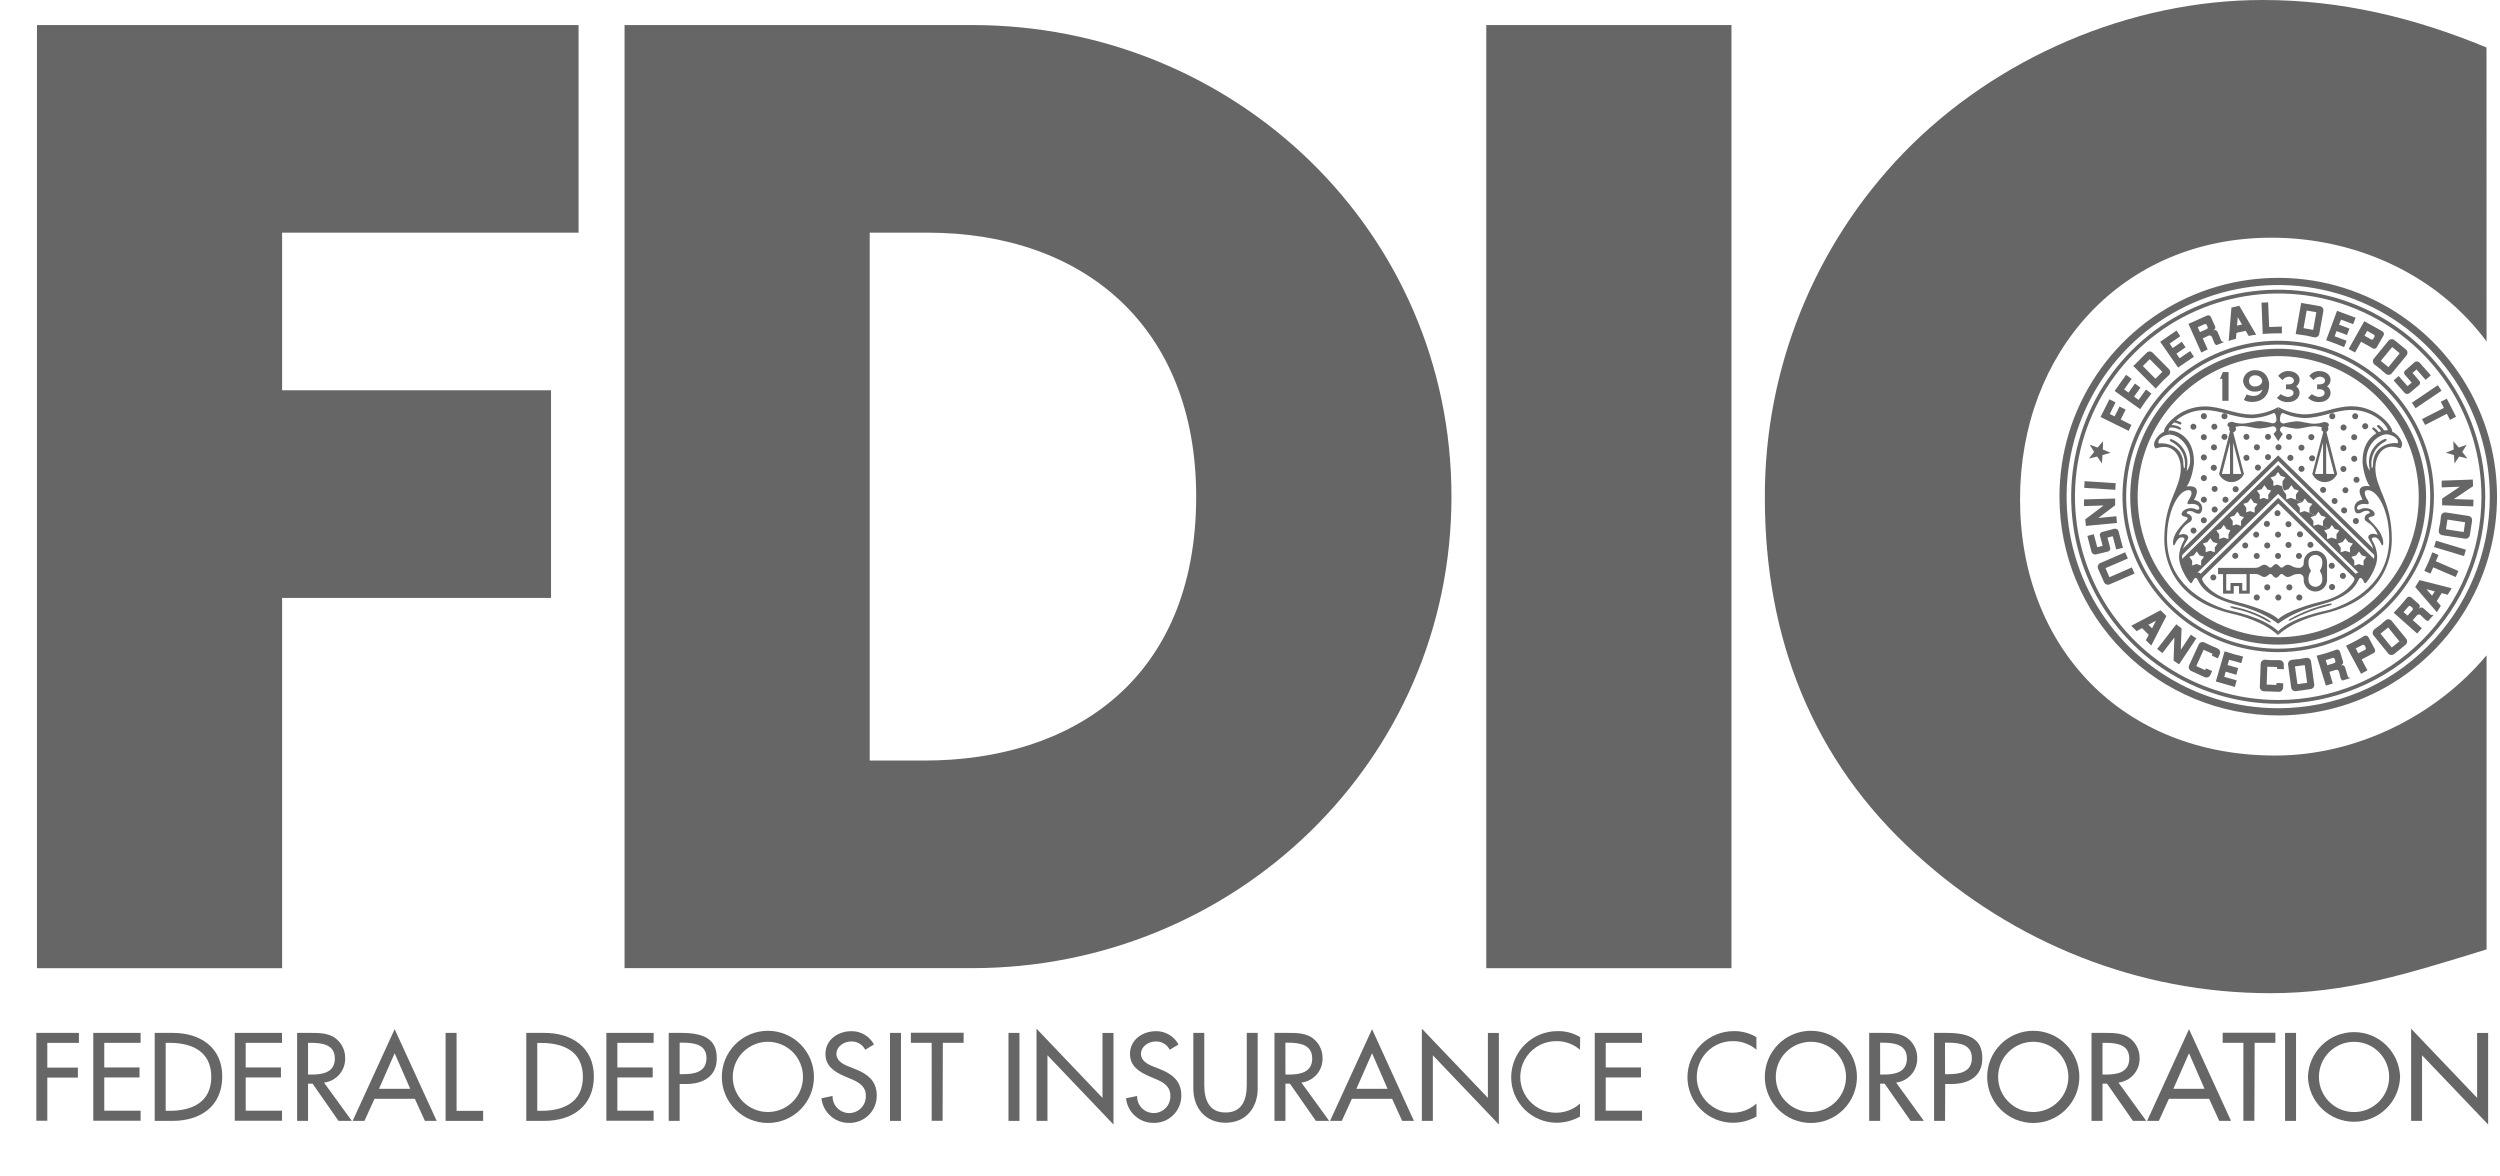 <svg width="51" height="24" viewBox="0 0 51 24" fill="none" xmlns="http://www.w3.org/2000/svg">
<g clip-path="url(#clip0_1596_8041)">
<path d="M45.463 7.59V8.176H45.335V7.729H45.287L45.346 7.59H45.463Z" fill="#666666"/>
<path d="M45.758 7.771C45.762 7.833 45.791 7.89 45.837 7.931C45.884 7.972 45.944 7.993 46.006 7.989C46.059 7.99 46.111 7.975 46.156 7.946C46.078 8.144 45.874 8.064 45.831 8.048L45.776 8.156C45.846 8.226 46.291 8.267 46.291 7.839C46.291 7.789 46.255 7.552 46.008 7.552V7.657C46.042 7.656 46.075 7.666 46.101 7.687C46.127 7.708 46.144 7.738 46.15 7.771C46.15 7.833 46.079 7.884 46.008 7.884C45.992 7.886 45.976 7.885 45.96 7.88C45.944 7.876 45.93 7.868 45.918 7.857C45.905 7.846 45.895 7.833 45.889 7.818C45.882 7.803 45.879 7.787 45.879 7.771C45.879 7.754 45.882 7.738 45.889 7.723C45.895 7.709 45.905 7.695 45.918 7.685C45.93 7.674 45.944 7.666 45.96 7.661C45.976 7.657 45.992 7.655 46.008 7.657V7.552C45.978 7.55 45.947 7.554 45.917 7.564C45.888 7.574 45.861 7.589 45.838 7.61C45.815 7.63 45.795 7.655 45.782 7.682C45.768 7.71 45.76 7.74 45.758 7.771Z" fill="#666666"/>
<path d="M46.681 8.202C46.639 8.205 46.596 8.199 46.556 8.184C46.517 8.169 46.48 8.147 46.449 8.117L46.527 8.04C46.569 8.07 46.617 8.09 46.668 8.098C46.711 8.098 46.788 8.08 46.788 8.013C46.788 7.981 46.759 7.928 46.635 7.942V7.841C46.764 7.852 46.796 7.805 46.796 7.762C46.796 7.719 46.748 7.684 46.689 7.684C46.664 7.686 46.64 7.694 46.618 7.706C46.596 7.718 46.577 7.735 46.562 7.755L46.475 7.669C46.5 7.636 46.532 7.61 46.569 7.593C46.606 7.575 46.646 7.567 46.687 7.57C46.816 7.57 46.912 7.649 46.912 7.748C46.913 7.774 46.906 7.8 46.894 7.823C46.882 7.846 46.864 7.866 46.842 7.88C46.863 7.895 46.881 7.915 46.893 7.938C46.906 7.961 46.912 7.987 46.912 8.013C46.91 8.112 46.823 8.202 46.681 8.202Z" fill="#666666"/>
<path d="M47.316 8.202C47.274 8.205 47.231 8.198 47.191 8.184C47.151 8.169 47.115 8.147 47.084 8.117L47.161 8.04C47.203 8.07 47.251 8.09 47.302 8.098C47.344 8.098 47.422 8.08 47.422 8.013C47.422 7.981 47.392 7.927 47.269 7.942V7.841C47.398 7.852 47.43 7.805 47.43 7.762C47.43 7.719 47.382 7.684 47.323 7.684C47.298 7.686 47.274 7.693 47.252 7.706C47.23 7.718 47.211 7.734 47.196 7.755L47.109 7.668C47.133 7.636 47.165 7.61 47.201 7.593C47.238 7.576 47.278 7.568 47.318 7.57C47.447 7.57 47.544 7.649 47.544 7.748C47.544 7.774 47.538 7.8 47.525 7.823C47.513 7.846 47.495 7.866 47.473 7.88C47.495 7.895 47.512 7.915 47.525 7.938C47.537 7.961 47.543 7.987 47.544 8.013C47.545 8.112 47.457 8.202 47.316 8.202Z" fill="#666666"/>
<path d="M45.415 12.045V11.709H45.35V12.111H45.568V11.956H45.676V12.111H45.895V11.709H45.996C46.116 11.709 46.116 11.77 46.195 11.77C46.255 11.77 46.275 11.709 46.318 11.709C46.361 11.709 46.375 11.785 46.431 11.785C46.488 11.785 46.502 11.709 46.543 11.709C46.585 11.709 46.607 11.77 46.666 11.77C46.746 11.77 46.769 11.709 46.889 11.709C46.903 11.707 46.918 11.708 46.932 11.713C46.946 11.717 46.958 11.725 46.969 11.735C46.979 11.746 46.987 11.758 46.991 11.772C46.996 11.786 46.997 11.801 46.995 11.815C46.993 11.848 46.998 11.88 47.009 11.911C47.02 11.941 47.038 11.969 47.06 11.992C47.082 12.016 47.109 12.035 47.139 12.047C47.169 12.06 47.201 12.067 47.233 12.067C47.266 12.067 47.298 12.06 47.328 12.047C47.357 12.035 47.384 12.016 47.407 11.992C47.429 11.969 47.446 11.941 47.457 11.911C47.468 11.88 47.473 11.848 47.472 11.815V11.473C47.472 11.442 47.466 11.411 47.454 11.382C47.442 11.353 47.424 11.326 47.402 11.304C47.38 11.282 47.354 11.264 47.325 11.252C47.296 11.241 47.265 11.234 47.234 11.234V11.32C47.271 11.32 47.307 11.335 47.334 11.362C47.36 11.388 47.375 11.424 47.375 11.462C47.379 11.527 47.361 11.592 47.323 11.645C47.361 11.699 47.379 11.764 47.375 11.829C47.375 11.867 47.36 11.903 47.334 11.929C47.307 11.956 47.271 11.971 47.234 11.971C47.196 11.971 47.16 11.956 47.134 11.929C47.107 11.903 47.093 11.867 47.093 11.829C47.088 11.764 47.107 11.699 47.145 11.645C47.107 11.592 47.088 11.527 47.093 11.462C47.093 11.424 47.107 11.388 47.134 11.362C47.16 11.335 47.196 11.32 47.234 11.32V11.237C47.17 11.237 47.11 11.262 47.065 11.307C47.02 11.352 46.995 11.412 46.995 11.476C46.997 11.49 46.996 11.505 46.992 11.519C46.987 11.533 46.979 11.546 46.969 11.557C46.959 11.567 46.946 11.575 46.932 11.58C46.918 11.584 46.903 11.586 46.889 11.584C46.769 11.584 46.747 11.521 46.666 11.521C46.607 11.521 46.586 11.579 46.543 11.579C46.5 11.579 46.488 11.508 46.431 11.508C46.375 11.508 46.361 11.579 46.318 11.579C46.276 11.579 46.255 11.521 46.195 11.521C46.116 11.521 46.116 11.584 45.996 11.584H45.248V11.712H45.829V12.048H45.742V11.893H45.502V12.048L45.415 12.045Z" fill="#666666"/>
<path d="M49.492 10.133C49.492 10.529 49.414 10.921 49.263 11.287C49.111 11.653 48.889 11.986 48.608 12.266C48.328 12.546 47.996 12.768 47.63 12.92C47.263 13.072 46.871 13.15 46.475 13.15V12.999C47.042 12.999 47.596 12.831 48.068 12.516C48.54 12.201 48.907 11.754 49.124 11.229C49.341 10.706 49.398 10.129 49.288 9.573C49.177 9.016 48.904 8.505 48.503 8.104C48.102 7.703 47.591 7.43 47.035 7.32C46.478 7.209 45.902 7.266 45.378 7.483C44.854 7.7 44.406 8.068 44.091 8.539C43.776 9.011 43.608 9.565 43.608 10.133C43.608 10.893 43.91 11.622 44.448 12.159C44.986 12.697 45.715 12.999 46.475 12.999V13.15C45.878 13.15 45.294 12.973 44.798 12.641C44.302 12.309 43.915 11.838 43.687 11.287C43.458 10.735 43.399 10.128 43.515 9.543C43.632 8.958 43.919 8.42 44.341 7.998C44.763 7.576 45.301 7.289 45.886 7.172C46.472 7.056 47.079 7.116 47.63 7.344C48.181 7.573 48.653 7.96 48.984 8.456C49.316 8.952 49.492 9.536 49.492 10.133Z" fill="#666666"/>
<path d="M49.577 10.133C49.577 9.519 49.395 8.919 49.055 8.409C48.714 7.899 48.23 7.501 47.663 7.267C47.096 7.032 46.472 6.97 45.871 7.09C45.269 7.209 44.716 7.505 44.282 7.938C43.849 8.372 43.553 8.925 43.433 9.527C43.314 10.128 43.375 10.752 43.61 11.319C43.844 11.886 44.242 12.37 44.752 12.711C45.262 13.052 45.862 13.233 46.475 13.233V13.304C45.847 13.304 45.233 13.118 44.711 12.769C44.188 12.42 43.781 11.924 43.541 11.343C43.3 10.763 43.237 10.124 43.36 9.508C43.482 8.892 43.785 8.326 44.229 7.882C44.673 7.437 45.239 7.135 45.856 7.012C46.472 6.89 47.111 6.953 47.691 7.193C48.271 7.433 48.767 7.841 49.116 8.363C49.465 8.885 49.652 9.499 49.652 10.128C49.652 10.97 49.317 11.778 48.721 12.374C48.126 12.97 47.318 13.304 46.475 13.304V13.233C46.883 13.234 47.286 13.153 47.662 12.998C48.038 12.842 48.38 12.614 48.668 12.325C48.956 12.038 49.185 11.696 49.341 11.319C49.497 10.943 49.577 10.54 49.577 10.133Z" fill="#666666"/>
<path d="M50.792 10.132C50.792 11.277 50.337 12.374 49.527 13.184C48.718 13.993 47.62 14.448 46.475 14.448V14.595C47.358 14.595 48.221 14.333 48.955 13.843C49.689 13.352 50.261 12.655 50.599 11.84C50.937 11.024 51.026 10.127 50.854 9.261C50.681 8.395 50.256 7.599 49.632 6.975C49.008 6.351 48.212 5.926 47.347 5.754C46.481 5.582 45.583 5.67 44.768 6.008C43.952 6.346 43.255 6.918 42.765 7.652C42.274 8.386 42.013 9.249 42.013 10.132C42.013 11.316 42.483 12.45 43.32 13.287C44.157 14.124 45.292 14.594 46.475 14.595V14.448C45.621 14.448 44.787 14.195 44.077 13.72C43.367 13.246 42.814 12.572 42.487 11.783C42.161 10.994 42.075 10.126 42.242 9.289C42.408 8.452 42.82 7.682 43.423 7.079C44.027 6.475 44.796 6.064 45.634 5.898C46.471 5.731 47.339 5.817 48.128 6.144C48.916 6.47 49.59 7.024 50.065 7.734C50.539 8.444 50.792 9.278 50.792 10.132Z" fill="#666666"/>
<path d="M50.699 10.133C50.698 9.297 50.451 8.481 49.986 7.787C49.522 7.092 48.863 6.551 48.091 6.231C47.319 5.912 46.47 5.828 45.651 5.991C44.832 6.154 44.079 6.557 43.489 7.147C42.898 7.738 42.496 8.491 42.333 9.31C42.17 10.129 42.254 10.978 42.574 11.75C42.893 12.521 43.434 13.181 44.129 13.645C44.824 14.109 45.64 14.357 46.475 14.357V14.28C45.655 14.28 44.853 14.037 44.172 13.581C43.49 13.125 42.958 12.478 42.645 11.72C42.331 10.962 42.249 10.129 42.409 9.324C42.569 8.52 42.964 7.781 43.544 7.201C44.123 6.621 44.862 6.227 45.667 6.067C46.471 5.907 47.305 5.989 48.062 6.303C48.82 6.617 49.468 7.148 49.923 7.83C50.379 8.512 50.622 9.314 50.622 10.134C50.621 11.234 50.184 12.288 49.407 13.066C48.629 13.843 47.575 14.28 46.475 14.28V14.357C47.03 14.357 47.579 14.248 48.092 14.035C48.604 13.823 49.07 13.512 49.462 13.12C49.854 12.727 50.165 12.262 50.377 11.749C50.59 11.237 50.699 10.687 50.699 10.133Z" fill="#666666"/>
<path d="M45.682 6.238L46.026 6.828C45.974 6.833 45.923 6.842 45.873 6.853L45.811 6.748L45.624 6.79L45.636 6.643L45.737 6.62L45.65 6.47L45.636 6.643L45.624 6.79L45.614 6.912C45.563 6.923 45.514 6.938 45.465 6.955L45.521 6.275L45.682 6.238Z" fill="#666666"/>
<path d="M49.256 7.39L49.063 7.56C49.051 7.57 49.044 7.585 49.043 7.601C49.042 7.616 49.047 7.631 49.057 7.643L49.199 7.806L49.113 7.876L48.932 7.671L48.83 7.761L49.052 8.012C49.065 8.027 49.084 8.036 49.103 8.037C49.123 8.038 49.142 8.031 49.157 8.018L49.35 7.854C49.362 7.844 49.369 7.83 49.37 7.814C49.371 7.799 49.366 7.783 49.356 7.772L49.215 7.608L49.298 7.537L49.482 7.749L49.589 7.658L49.362 7.4C49.349 7.385 49.331 7.375 49.311 7.373C49.291 7.371 49.272 7.377 49.256 7.39Z" fill="#666666"/>
<path d="M43.481 8.668C43.462 8.708 43.443 8.748 43.425 8.79L42.851 8.507L43.032 8.145L43.157 8.209L43.04 8.446L43.138 8.495L43.239 8.292L43.363 8.357L43.263 8.558L43.481 8.668Z" fill="#666666"/>
<path d="M49.081 7.129C49.089 7.136 49.097 7.145 49.102 7.155C49.108 7.165 49.111 7.176 49.112 7.188C49.113 7.199 49.112 7.21 49.109 7.221C49.105 7.232 49.1 7.242 49.093 7.251L48.793 7.615C48.786 7.624 48.777 7.631 48.767 7.636C48.757 7.642 48.746 7.645 48.734 7.646C48.723 7.647 48.711 7.646 48.7 7.643C48.689 7.639 48.679 7.634 48.67 7.627C48.617 7.583 48.567 7.535 48.554 7.524C48.541 7.512 48.492 7.476 48.44 7.437C48.431 7.43 48.423 7.421 48.418 7.411C48.412 7.4 48.409 7.389 48.408 7.378C48.407 7.366 48.408 7.355 48.411 7.344C48.414 7.333 48.42 7.323 48.428 7.314L48.725 6.95C48.74 6.933 48.761 6.922 48.784 6.919C48.807 6.917 48.83 6.924 48.847 6.938L48.8 7.08L48.568 7.362L48.724 7.489L48.955 7.207L48.8 7.08L48.847 6.939L49.081 7.129Z" fill="#666666"/>
<path d="M45.058 6.847L44.933 6.904L44.876 6.776L45.017 6.714C45.021 6.712 45.025 6.71 45.028 6.706C45.031 6.703 45.034 6.699 45.035 6.695C45.037 6.691 45.038 6.686 45.038 6.682C45.038 6.677 45.036 6.673 45.035 6.669L45.017 6.63C45.015 6.626 45.013 6.622 45.009 6.619C45.006 6.616 45.002 6.614 44.998 6.612C44.994 6.611 44.989 6.61 44.985 6.61C44.98 6.61 44.976 6.611 44.972 6.613L44.834 6.675L44.879 6.776L44.937 6.904L45.037 7.128L44.906 7.192L44.644 6.607L45.023 6.437C45.03 6.434 45.038 6.432 45.046 6.432C45.054 6.431 45.062 6.433 45.069 6.436C45.077 6.438 45.084 6.443 45.089 6.448C45.095 6.454 45.1 6.46 45.103 6.468L45.189 6.66C45.194 6.674 45.194 6.688 45.189 6.701C45.184 6.714 45.174 6.725 45.161 6.731C45.16 6.731 45.159 6.731 45.158 6.732C45.158 6.733 45.157 6.734 45.157 6.734C45.157 6.735 45.158 6.736 45.158 6.737C45.159 6.738 45.16 6.738 45.161 6.738C45.168 6.735 45.175 6.733 45.182 6.733C45.19 6.733 45.197 6.734 45.204 6.736C45.211 6.739 45.217 6.743 45.222 6.748C45.228 6.753 45.232 6.759 45.235 6.766C45.253 6.806 45.306 6.922 45.306 6.933C45.309 6.945 45.316 6.955 45.326 6.963C45.336 6.97 45.348 6.973 45.361 6.972L45.365 6.981C45.316 7 45.268 7.019 45.215 7.042C45.206 7.038 45.198 7.032 45.191 7.025C45.184 7.018 45.178 7.009 45.174 7C45.165 6.979 45.136 6.9 45.122 6.87C45.116 6.859 45.106 6.85 45.094 6.846C45.083 6.842 45.069 6.842 45.058 6.847Z" fill="#666666"/>
<path d="M46.55 6.803V6.662L46.291 6.671L46.27 6.168L46.135 6.173L46.159 6.812C46.3 6.802 46.423 6.798 46.55 6.8" fill="#666666"/>
<path d="M43.777 7.946L43.889 8.029C43.81 8.129 43.736 8.231 43.659 8.347L43.138 7.976L43.372 7.646L43.485 7.73L43.332 7.945L43.422 8.009L43.553 7.824L43.666 7.908L43.535 8.091L43.627 8.158L43.777 7.946Z" fill="#666666"/>
<path d="M43.976 7.926L43.52 7.467L43.581 7.406L43.714 7.467L43.971 7.726L44.112 7.585L43.854 7.327L43.713 7.468L43.58 7.407L43.792 7.196C43.8 7.188 43.81 7.181 43.82 7.177C43.831 7.172 43.842 7.17 43.853 7.17C43.865 7.17 43.876 7.172 43.887 7.177C43.897 7.181 43.907 7.188 43.915 7.196L44.246 7.53C44.254 7.538 44.261 7.548 44.265 7.559C44.269 7.569 44.272 7.581 44.272 7.592C44.272 7.604 44.269 7.615 44.265 7.625C44.261 7.636 44.254 7.646 44.246 7.654C44.197 7.702 44.144 7.747 44.132 7.759C44.119 7.771 44.02 7.878 43.976 7.926Z" fill="#666666"/>
<path d="M44.68 7.161L44.757 7.278C44.649 7.349 44.545 7.419 44.433 7.499L44.068 6.972L44.401 6.742L44.478 6.859L44.261 7.009L44.323 7.1L44.51 6.971L44.585 7.086L44.399 7.214L44.464 7.308L44.68 7.161Z" fill="#666666"/>
<path d="M46.832 6.814L46.944 6.179L47.029 6.194L47.056 6.335L46.992 6.694L47.189 6.729L47.253 6.369L47.056 6.335L47.029 6.194L47.326 6.246C47.337 6.248 47.348 6.252 47.358 6.258C47.368 6.264 47.376 6.272 47.383 6.282C47.389 6.291 47.394 6.302 47.396 6.313C47.399 6.324 47.399 6.335 47.397 6.347L47.313 6.81C47.312 6.822 47.307 6.833 47.301 6.842C47.295 6.852 47.287 6.86 47.278 6.867C47.268 6.873 47.258 6.878 47.246 6.88C47.235 6.883 47.224 6.883 47.212 6.881C47.142 6.869 47.078 6.851 47.06 6.848L46.832 6.814Z" fill="#666666"/>
<path d="M47.871 6.952L47.819 7.082C47.703 7.031 47.584 6.985 47.453 6.941L47.676 6.341L48.055 6.482L48.004 6.613L47.757 6.521L47.717 6.624L47.929 6.703L47.878 6.834L47.666 6.754L47.626 6.86L47.871 6.952Z" fill="#666666"/>
<path d="M48.165 6.972L48.235 6.848L48.37 6.924C48.373 6.926 48.378 6.928 48.382 6.928C48.387 6.929 48.391 6.928 48.396 6.927C48.4 6.926 48.404 6.924 48.408 6.921C48.411 6.918 48.414 6.915 48.417 6.911L48.438 6.873C48.442 6.865 48.443 6.855 48.441 6.847C48.438 6.838 48.432 6.83 48.425 6.826L48.291 6.75L48.235 6.848L48.165 6.972L48.043 7.191C47.994 7.164 47.952 7.143 47.912 7.12L48.232 6.552L48.6 6.759C48.608 6.763 48.614 6.768 48.619 6.775C48.624 6.781 48.628 6.788 48.63 6.796C48.632 6.804 48.633 6.812 48.632 6.82C48.631 6.828 48.628 6.836 48.624 6.843L48.486 7.086C48.478 7.099 48.466 7.109 48.452 7.113C48.437 7.117 48.422 7.115 48.408 7.107L48.165 6.972Z" fill="#666666"/>
<path d="M49.201 8.216L49.731 7.858L49.807 7.971L49.277 8.328C49.265 8.309 49.252 8.29 49.239 8.271C49.227 8.252 49.215 8.23 49.201 8.216Z" fill="#666666"/>
<path d="M49.916 8.441L49.471 8.669C49.461 8.649 49.45 8.628 49.44 8.609L49.409 8.549L49.855 8.321L49.791 8.196L49.915 8.133L50.103 8.501L49.98 8.565L49.916 8.441Z" fill="#666666"/>
<path d="M42.903 8.999L42.897 9.171L43.056 9.236L42.891 9.284L42.879 9.455L42.782 9.313L42.615 9.354L42.72 9.219L42.63 9.072L42.792 9.13L42.903 8.999Z" fill="#666666"/>
<path d="M50.048 8.999L50.054 9.171L49.895 9.236L50.06 9.284L50.072 9.455L50.168 9.313L50.336 9.354L50.23 9.219L50.321 9.072L50.159 9.13L50.048 8.999Z" fill="#666666"/>
<path d="M45.002 13.635L44.985 13.671L44.804 13.588L44.954 13.255L45.137 13.339L45.12 13.375L45.244 13.432L45.283 13.344C45.288 13.334 45.291 13.323 45.291 13.311C45.291 13.3 45.289 13.288 45.285 13.278C45.281 13.267 45.275 13.257 45.267 13.249C45.259 13.241 45.25 13.234 45.24 13.229C45.177 13.2 45.112 13.175 45.098 13.167C45.084 13.159 45.028 13.135 44.969 13.106C44.959 13.101 44.947 13.098 44.936 13.098C44.924 13.097 44.913 13.099 44.902 13.103C44.891 13.107 44.881 13.114 44.873 13.121C44.864 13.129 44.858 13.139 44.853 13.149L44.658 13.573C44.649 13.594 44.648 13.618 44.656 13.64C44.664 13.662 44.681 13.679 44.702 13.689L44.976 13.814C44.986 13.818 44.997 13.821 45.009 13.821C45.02 13.822 45.031 13.82 45.042 13.816C45.053 13.812 45.062 13.806 45.071 13.798C45.079 13.79 45.086 13.781 45.091 13.771L45.127 13.689L45.002 13.635Z" fill="#666666"/>
<path d="M43.153 9.992L42.518 9.952L42.526 9.816L43.161 9.857C43.161 9.879 43.158 9.903 43.156 9.927C43.155 9.952 43.154 9.97 43.153 9.992Z" fill="#666666"/>
<path d="M43.13 10.787L42.881 10.853C42.866 10.857 42.853 10.867 42.845 10.88C42.837 10.893 42.835 10.909 42.838 10.924L42.893 11.135L42.784 11.163L42.713 10.898L42.582 10.933L42.667 11.257C42.673 11.277 42.685 11.293 42.703 11.303C42.72 11.312 42.74 11.315 42.759 11.31L43.006 11.25C43.02 11.246 43.033 11.236 43.041 11.223C43.049 11.21 43.052 11.194 43.048 11.179L42.992 10.967L43.1 10.939L43.171 11.208L43.308 11.175L43.219 10.842C43.217 10.832 43.213 10.823 43.207 10.815C43.202 10.808 43.194 10.801 43.186 10.796C43.178 10.791 43.168 10.787 43.159 10.786C43.149 10.784 43.139 10.785 43.13 10.787Z" fill="#666666"/>
<path d="M42.805 10.567L43.174 10.531L43.18 10.601C43.18 10.624 43.184 10.646 43.187 10.668L42.552 10.729L42.539 10.594L42.914 10.312L42.514 10.324V10.188L43.149 10.17C43.149 10.193 43.149 10.216 43.149 10.241C43.149 10.265 43.149 10.285 43.149 10.308L42.805 10.567Z" fill="#666666"/>
<path d="M42.922 11.876C42.926 11.886 42.933 11.895 42.941 11.903C42.949 11.911 42.959 11.918 42.969 11.922C42.98 11.926 42.991 11.928 43.003 11.928C43.014 11.928 43.025 11.925 43.036 11.921L43.545 11.701L43.49 11.575L43.032 11.775L42.952 11.59L43.409 11.393L43.353 11.266L42.847 11.486C42.837 11.49 42.827 11.497 42.819 11.505C42.811 11.514 42.804 11.523 42.8 11.534C42.796 11.545 42.794 11.556 42.794 11.568C42.794 11.58 42.797 11.591 42.801 11.602L42.922 11.876Z" fill="#666666"/>
<path d="M43.587 12.875L43.697 12.814L43.827 12.745L43.981 12.663L43.902 12.818L43.827 12.745L43.697 12.814L43.834 12.95L43.776 13.061L43.886 13.17L44.194 12.566L44.075 12.449L43.477 12.766L43.587 12.875Z" fill="#666666"/>
<path d="M45.723 13.528L45.759 13.394C45.635 13.365 45.513 13.331 45.382 13.287L45.203 13.902L45.591 14.014L45.628 13.879L45.375 13.809L45.404 13.702L45.622 13.766L45.659 13.63L45.443 13.567L45.474 13.459L45.723 13.528Z" fill="#666666"/>
<path d="M44.488 13.256L44.693 12.947L44.75 12.986L44.806 13.023L44.453 13.553L44.341 13.477L44.357 13.006L44.113 13.323L44.006 13.24L44.396 12.735L44.45 12.778L44.504 12.818L44.488 13.256Z" fill="#666666"/>
<path d="M46.838 14.1C46.815 14.103 46.792 14.097 46.773 14.083C46.755 14.069 46.743 14.048 46.74 14.026L46.677 13.559C46.675 13.548 46.676 13.536 46.678 13.525C46.681 13.514 46.686 13.503 46.693 13.494C46.7 13.485 46.709 13.477 46.719 13.471C46.728 13.466 46.739 13.462 46.751 13.46C46.821 13.451 46.889 13.447 46.905 13.445C46.922 13.442 46.983 13.432 47.047 13.42C47.058 13.418 47.07 13.419 47.081 13.421C47.092 13.424 47.103 13.429 47.112 13.436C47.121 13.443 47.129 13.452 47.135 13.462C47.14 13.472 47.144 13.483 47.145 13.495L47.21 13.959C47.212 13.971 47.212 13.982 47.209 13.993C47.206 14.004 47.201 14.015 47.194 14.024C47.187 14.033 47.178 14.041 47.169 14.046C47.159 14.052 47.148 14.056 47.136 14.057L47.066 13.929L47.016 13.568L46.817 13.595L46.868 13.957L47.066 13.929L47.136 14.057L46.838 14.1Z" fill="#666666"/>
<path d="M48.232 12.973C48.247 12.965 48.264 12.964 48.279 12.969C48.295 12.973 48.308 12.984 48.316 12.999L48.447 13.244C48.454 13.258 48.455 13.273 48.451 13.288C48.447 13.302 48.437 13.315 48.423 13.322L48.177 13.453L48.11 13.328L48.246 13.257C48.25 13.255 48.254 13.252 48.257 13.248C48.26 13.245 48.262 13.241 48.263 13.236C48.264 13.232 48.265 13.227 48.264 13.223C48.264 13.218 48.263 13.214 48.26 13.21L48.24 13.171C48.238 13.167 48.235 13.164 48.231 13.161C48.228 13.158 48.224 13.156 48.219 13.155C48.215 13.153 48.21 13.153 48.206 13.153C48.201 13.154 48.197 13.155 48.193 13.157L48.057 13.228L48.11 13.328L48.177 13.453L48.296 13.675C48.247 13.703 48.205 13.722 48.166 13.746L47.859 13.173C47.946 13.133 48.13 13.037 48.232 12.973Z" fill="#666666"/>
<path d="M50.096 11.772L49.638 11.574L49.582 11.702L49.454 11.646C49.517 11.524 49.572 11.397 49.619 11.267L49.746 11.322L49.691 11.449L50.151 11.648L50.096 11.772Z" fill="#666666"/>
<path d="M46.44 13.932V13.973L46.24 13.965L46.253 13.6L46.454 13.608V13.647L46.59 13.653V13.558C46.59 13.534 46.582 13.512 46.566 13.495C46.55 13.478 46.529 13.468 46.506 13.467C46.435 13.467 46.364 13.467 46.35 13.467C46.336 13.467 46.271 13.467 46.209 13.458C46.198 13.457 46.186 13.459 46.175 13.463C46.164 13.467 46.154 13.473 46.146 13.481C46.137 13.489 46.131 13.498 46.126 13.509C46.121 13.519 46.118 13.531 46.118 13.542L46.1 14.011C46.099 14.035 46.107 14.057 46.123 14.074C46.139 14.091 46.161 14.101 46.184 14.102L46.485 14.113C46.496 14.114 46.508 14.112 46.519 14.108C46.529 14.104 46.539 14.098 46.547 14.09C46.556 14.082 46.562 14.073 46.567 14.063C46.572 14.052 46.574 14.041 46.575 14.03L46.578 13.94L46.44 13.932Z" fill="#666666"/>
<path d="M47.66 13.254C47.667 13.251 47.675 13.251 47.683 13.251C47.691 13.252 47.699 13.254 47.706 13.258C47.713 13.262 47.72 13.267 47.725 13.273C47.73 13.279 47.734 13.286 47.736 13.294L47.798 13.496C47.8 13.503 47.801 13.51 47.801 13.518C47.8 13.525 47.798 13.532 47.794 13.539C47.791 13.545 47.786 13.551 47.781 13.556C47.775 13.561 47.769 13.564 47.761 13.566C47.761 13.567 47.761 13.568 47.761 13.569C47.761 13.57 47.761 13.571 47.761 13.571C47.762 13.572 47.763 13.572 47.764 13.572C47.765 13.572 47.766 13.572 47.766 13.571C47.773 13.569 47.781 13.568 47.788 13.569C47.796 13.569 47.803 13.572 47.809 13.575C47.816 13.578 47.822 13.583 47.826 13.589C47.831 13.594 47.835 13.601 47.837 13.608C47.849 13.65 47.887 13.771 47.891 13.783C47.892 13.796 47.898 13.807 47.907 13.815C47.916 13.823 47.928 13.828 47.941 13.828V13.835L47.787 13.883C47.768 13.872 47.755 13.854 47.749 13.834C47.743 13.812 47.723 13.729 47.713 13.698C47.712 13.692 47.708 13.686 47.704 13.681C47.7 13.676 47.695 13.671 47.689 13.668C47.683 13.665 47.677 13.663 47.67 13.663C47.664 13.662 47.657 13.663 47.651 13.665L47.519 13.706L47.478 13.571L47.619 13.527C47.627 13.524 47.635 13.518 47.639 13.51C47.643 13.502 47.644 13.493 47.641 13.484L47.629 13.444C47.627 13.439 47.625 13.435 47.622 13.432C47.62 13.428 47.616 13.425 47.612 13.423C47.608 13.421 47.603 13.42 47.599 13.419C47.594 13.419 47.59 13.42 47.586 13.421L47.444 13.466L47.477 13.571L47.519 13.706L47.589 13.943L47.448 13.986L47.259 13.376C47.395 13.343 47.529 13.303 47.66 13.254Z" fill="#666666"/>
<path d="M48.84 13.343C48.822 13.357 48.799 13.364 48.776 13.362C48.753 13.359 48.732 13.348 48.718 13.33L48.422 12.964C48.407 12.946 48.4 12.923 48.403 12.9C48.405 12.877 48.417 12.856 48.434 12.841C48.488 12.797 48.545 12.758 48.559 12.748C48.572 12.737 48.619 12.696 48.667 12.653C48.675 12.646 48.686 12.64 48.697 12.637C48.708 12.633 48.719 12.632 48.731 12.633C48.742 12.634 48.754 12.638 48.764 12.644C48.774 12.649 48.782 12.657 48.79 12.666L49.086 13.03C49.101 13.048 49.107 13.071 49.105 13.094C49.103 13.117 49.091 13.138 49.073 13.153L48.947 13.082L48.718 12.8L48.562 12.927L48.792 13.209L48.947 13.084L49.073 13.154L48.84 13.343Z" fill="#666666"/>
<path d="M49.103 12.193C49.114 12.18 49.129 12.173 49.145 12.172C49.161 12.171 49.177 12.176 49.189 12.187L49.347 12.328C49.358 12.338 49.365 12.352 49.365 12.367C49.366 12.382 49.361 12.396 49.351 12.407C49.351 12.408 49.351 12.408 49.351 12.408C49.35 12.409 49.35 12.409 49.35 12.41C49.35 12.41 49.35 12.411 49.351 12.411C49.351 12.412 49.351 12.412 49.352 12.412C49.352 12.413 49.352 12.413 49.353 12.413C49.353 12.413 49.354 12.413 49.354 12.413C49.355 12.413 49.355 12.413 49.356 12.413C49.356 12.413 49.357 12.412 49.357 12.412C49.362 12.406 49.368 12.402 49.374 12.399C49.381 12.396 49.388 12.393 49.395 12.393C49.403 12.393 49.41 12.394 49.417 12.396C49.424 12.398 49.431 12.402 49.436 12.407C49.468 12.437 49.563 12.521 49.572 12.528C49.58 12.538 49.591 12.545 49.603 12.547C49.615 12.55 49.628 12.547 49.639 12.541L49.644 12.546L49.537 12.667C49.526 12.667 49.516 12.665 49.506 12.661C49.496 12.657 49.487 12.652 49.48 12.644C49.464 12.629 49.404 12.569 49.379 12.547C49.369 12.538 49.356 12.534 49.343 12.535C49.33 12.536 49.317 12.541 49.308 12.551L49.217 12.654L49.113 12.561L49.213 12.447C49.216 12.444 49.219 12.44 49.22 12.436C49.222 12.432 49.223 12.428 49.223 12.423C49.223 12.419 49.222 12.415 49.22 12.41C49.219 12.406 49.216 12.402 49.213 12.399L49.181 12.371C49.175 12.365 49.166 12.361 49.157 12.361C49.148 12.361 49.139 12.365 49.133 12.371L49.032 12.487L49.115 12.557L49.22 12.651L49.406 12.815L49.31 12.924L48.831 12.5C48.927 12.403 49.018 12.3 49.103 12.193Z" fill="#666666"/>
<path d="M49.793 12.358L49.71 12.263L49.614 12.152L49.5 12.02L49.669 12.063L49.614 12.152L49.71 12.263L49.811 12.099L49.933 12.133L50.015 12.001L49.358 11.834L49.27 11.975L49.712 12.489L49.793 12.358Z" fill="#666666"/>
<path d="M49.694 11.03L50.305 11.214L50.266 11.344L49.654 11.16C49.661 11.139 49.668 11.117 49.675 11.095L49.694 11.03Z" fill="#666666"/>
<path d="M50.181 9.929L49.81 9.943C49.81 9.92 49.81 9.897 49.81 9.872C49.81 9.847 49.81 9.828 49.81 9.805L50.446 9.783L50.45 9.919L50.058 10.181L50.459 10.194L50.454 10.33L49.819 10.308C49.819 10.286 49.819 10.262 49.819 10.238C49.819 10.213 49.819 10.193 49.819 10.171L50.181 9.929Z" fill="#666666"/>
<path d="M50.385 10.918C50.381 10.941 50.368 10.96 50.35 10.974C50.332 10.987 50.309 10.992 50.286 10.989L49.821 10.918C49.798 10.914 49.778 10.901 49.765 10.883C49.752 10.864 49.747 10.841 49.75 10.819C49.761 10.748 49.777 10.683 49.78 10.666C49.782 10.649 49.789 10.588 49.796 10.525C49.798 10.514 49.802 10.503 49.808 10.493C49.814 10.484 49.822 10.475 49.831 10.469C49.84 10.462 49.851 10.458 49.862 10.455C49.873 10.453 49.884 10.453 49.895 10.454L50.359 10.525C50.382 10.529 50.402 10.542 50.415 10.56C50.428 10.579 50.433 10.602 50.43 10.625L50.289 10.655L49.928 10.599L49.898 10.798L50.259 10.853L50.289 10.655L50.43 10.625L50.385 10.918Z" fill="#666666"/>
<path d="M45.522 8.817C45.533 8.82 45.544 8.821 45.555 8.819C45.566 8.817 45.576 8.813 45.585 8.806C45.594 8.8 45.601 8.791 45.606 8.781C45.611 8.771 45.614 8.76 45.614 8.749C45.614 8.738 45.611 8.727 45.606 8.717C45.601 8.708 45.594 8.699 45.585 8.692C45.576 8.686 45.566 8.682 45.555 8.68C45.544 8.678 45.533 8.679 45.522 8.682C45.508 8.686 45.495 8.695 45.486 8.707C45.477 8.72 45.473 8.734 45.473 8.749C45.473 8.764 45.477 8.779 45.486 8.791C45.495 8.803 45.508 8.812 45.522 8.817Z" fill="#666666"/>
<path d="M45.502 8.76L45.269 9.668H45.326L45.492 9.027V9.668H45.556V9.027L45.722 9.668H45.269C45.29 9.718 45.325 9.76 45.371 9.789C45.416 9.819 45.468 9.835 45.522 9.835C45.576 9.835 45.629 9.819 45.674 9.789C45.719 9.76 45.755 9.718 45.776 9.668L45.542 8.76H45.502Z" fill="#666666"/>
<path d="M46.475 8.356L46.584 8.405L46.573 8.424C46.521 8.424 46.511 8.522 46.511 8.572C46.511 8.581 46.513 8.59 46.517 8.599C46.522 8.608 46.527 8.615 46.534 8.621C46.542 8.628 46.55 8.632 46.559 8.635C46.568 8.638 46.577 8.64 46.587 8.639C46.671 8.617 46.756 8.602 46.842 8.594C46.962 8.594 47.087 8.644 47.218 8.644C47.284 8.643 47.349 8.63 47.411 8.608C47.444 8.608 47.509 8.622 47.509 8.669C47.509 8.716 47.444 8.731 47.411 8.731C47.349 8.708 47.284 8.696 47.218 8.695C47.087 8.695 46.962 8.745 46.842 8.745C46.756 8.736 46.671 8.721 46.587 8.7C46.577 8.699 46.567 8.701 46.558 8.704C46.549 8.707 46.54 8.712 46.533 8.719C46.526 8.725 46.52 8.733 46.516 8.742C46.513 8.751 46.511 8.761 46.511 8.771C46.511 8.798 46.57 8.854 46.57 8.854L46.475 8.999L46.379 8.851C46.379 8.851 46.439 8.795 46.439 8.767C46.439 8.758 46.437 8.748 46.433 8.739C46.429 8.73 46.424 8.722 46.417 8.715C46.41 8.709 46.401 8.704 46.392 8.7C46.383 8.697 46.373 8.696 46.363 8.697C46.279 8.718 46.194 8.733 46.108 8.741C45.987 8.741 45.862 8.691 45.731 8.691C45.665 8.693 45.6 8.705 45.538 8.727C45.505 8.727 45.44 8.713 45.44 8.666C45.44 8.618 45.505 8.604 45.538 8.604C45.6 8.627 45.665 8.639 45.731 8.641C45.862 8.641 45.987 8.59 46.108 8.59C46.194 8.599 46.279 8.614 46.363 8.635C46.373 8.636 46.382 8.635 46.391 8.632C46.4 8.629 46.408 8.624 46.415 8.618C46.422 8.612 46.428 8.604 46.432 8.595C46.437 8.587 46.439 8.578 46.439 8.568C46.439 8.519 46.429 8.421 46.376 8.421L46.366 8.402L46.475 8.356Z" fill="#666666"/>
<path d="M47.428 8.817C47.414 8.817 47.4 8.813 47.389 8.805C47.377 8.797 47.368 8.786 47.363 8.773C47.358 8.76 47.356 8.746 47.359 8.733C47.361 8.719 47.368 8.706 47.378 8.696C47.388 8.687 47.401 8.68 47.414 8.677C47.428 8.674 47.442 8.676 47.455 8.681C47.468 8.687 47.479 8.696 47.487 8.707C47.495 8.719 47.499 8.732 47.499 8.746C47.499 8.765 47.491 8.783 47.478 8.796C47.465 8.81 47.447 8.817 47.428 8.817Z" fill="#666666"/>
<path d="M47.445 8.76L47.678 9.668H47.62L47.454 9.027V9.668H47.39V9.027L47.224 9.668H47.678C47.656 9.718 47.621 9.76 47.576 9.79C47.531 9.819 47.478 9.835 47.424 9.835C47.37 9.835 47.318 9.819 47.273 9.79C47.228 9.76 47.192 9.718 47.171 9.668L47.409 8.76H47.445Z" fill="#666666"/>
<path d="M44.958 8.553C44.97 8.553 44.982 8.55 44.993 8.543C45.003 8.536 45.011 8.526 45.016 8.515C45.021 8.504 45.022 8.491 45.02 8.479C45.017 8.467 45.011 8.456 45.003 8.447C44.994 8.438 44.983 8.432 44.971 8.43C44.959 8.428 44.946 8.429 44.935 8.433C44.924 8.438 44.914 8.446 44.907 8.456C44.9 8.466 44.897 8.479 44.897 8.491C44.897 8.507 44.903 8.523 44.914 8.534C44.926 8.546 44.941 8.553 44.958 8.553Z" fill="#666666"/>
<path d="M44.745 8.766C44.757 8.766 44.769 8.763 44.779 8.756C44.789 8.749 44.797 8.74 44.802 8.728C44.806 8.717 44.808 8.705 44.805 8.693C44.803 8.681 44.797 8.67 44.788 8.662C44.78 8.653 44.769 8.647 44.757 8.645C44.745 8.642 44.733 8.644 44.721 8.648C44.71 8.653 44.701 8.661 44.694 8.671C44.687 8.681 44.684 8.693 44.684 8.705C44.684 8.713 44.685 8.721 44.688 8.728C44.691 8.736 44.696 8.743 44.702 8.748C44.707 8.754 44.714 8.759 44.721 8.762C44.729 8.765 44.737 8.766 44.745 8.766Z" fill="#666666"/>
<path d="M45.173 8.766C45.185 8.766 45.197 8.763 45.207 8.756C45.217 8.749 45.225 8.74 45.23 8.728C45.234 8.717 45.235 8.705 45.233 8.693C45.231 8.681 45.225 8.67 45.216 8.662C45.208 8.653 45.197 8.647 45.185 8.645C45.173 8.642 45.16 8.644 45.149 8.648C45.138 8.653 45.128 8.661 45.122 8.671C45.115 8.681 45.111 8.693 45.111 8.705C45.111 8.713 45.113 8.721 45.116 8.728C45.119 8.736 45.124 8.743 45.129 8.748C45.135 8.754 45.142 8.759 45.149 8.762C45.157 8.765 45.165 8.766 45.173 8.766Z" fill="#666666"/>
<path d="M44.958 8.98C44.97 8.98 44.982 8.977 44.992 8.97C45.002 8.963 45.01 8.954 45.015 8.942C45.019 8.931 45.02 8.919 45.018 8.907C45.016 8.895 45.01 8.884 45.001 8.875C44.993 8.867 44.982 8.861 44.97 8.859C44.958 8.856 44.946 8.857 44.934 8.862C44.923 8.867 44.914 8.875 44.907 8.885C44.9 8.895 44.897 8.907 44.897 8.919C44.897 8.935 44.903 8.951 44.914 8.962C44.926 8.974 44.942 8.98 44.958 8.98Z" fill="#666666"/>
<path d="M45.38 8.553C45.392 8.553 45.404 8.549 45.414 8.542C45.424 8.536 45.432 8.526 45.437 8.515C45.442 8.503 45.443 8.491 45.44 8.479C45.438 8.467 45.432 8.456 45.423 8.447C45.415 8.438 45.404 8.432 45.392 8.43C45.38 8.428 45.367 8.429 45.356 8.433C45.344 8.438 45.335 8.446 45.328 8.456C45.321 8.467 45.317 8.479 45.317 8.491C45.317 8.507 45.324 8.523 45.336 8.535C45.347 8.546 45.363 8.553 45.38 8.553Z" fill="#666666"/>
<path d="M47.578 8.553C47.59 8.553 47.602 8.549 47.612 8.542C47.622 8.536 47.63 8.526 47.635 8.515C47.64 8.503 47.641 8.491 47.639 8.479C47.636 8.467 47.63 8.456 47.622 8.447C47.613 8.438 47.602 8.432 47.59 8.43C47.578 8.428 47.565 8.429 47.554 8.433C47.543 8.438 47.533 8.446 47.526 8.456C47.519 8.467 47.516 8.479 47.516 8.491C47.516 8.507 47.522 8.523 47.534 8.535C47.545 8.546 47.561 8.553 47.578 8.553Z" fill="#666666"/>
<path d="M48.046 8.553C48.08 8.553 48.107 8.525 48.107 8.491C48.107 8.457 48.08 8.43 48.046 8.43C48.012 8.43 47.984 8.457 47.984 8.491C47.984 8.525 48.012 8.553 48.046 8.553Z" fill="#666666"/>
<path d="M45.38 8.973C45.392 8.973 45.403 8.97 45.413 8.963C45.423 8.956 45.431 8.946 45.436 8.935C45.44 8.924 45.441 8.911 45.439 8.9C45.437 8.888 45.431 8.877 45.422 8.868C45.413 8.86 45.402 8.854 45.391 8.852C45.379 8.849 45.366 8.851 45.355 8.855C45.344 8.86 45.334 8.868 45.328 8.878C45.321 8.888 45.317 8.9 45.317 8.912C45.317 8.92 45.319 8.928 45.322 8.936C45.325 8.943 45.33 8.95 45.336 8.956C45.341 8.961 45.348 8.966 45.356 8.969C45.363 8.972 45.371 8.973 45.38 8.973Z" fill="#666666"/>
<path d="M45.827 9.402C45.839 9.402 45.851 9.398 45.862 9.391C45.872 9.385 45.88 9.375 45.885 9.364C45.89 9.352 45.891 9.34 45.889 9.328C45.886 9.316 45.881 9.305 45.872 9.296C45.863 9.287 45.852 9.281 45.84 9.279C45.828 9.276 45.816 9.277 45.804 9.282C45.793 9.287 45.783 9.295 45.776 9.305C45.769 9.315 45.766 9.327 45.766 9.339C45.766 9.348 45.767 9.356 45.77 9.363C45.773 9.371 45.778 9.378 45.783 9.383C45.789 9.389 45.796 9.394 45.803 9.397C45.811 9.4 45.819 9.402 45.827 9.402Z" fill="#666666"/>
<path d="M46.061 9.601C46.074 9.601 46.086 9.597 46.096 9.591C46.106 9.584 46.115 9.574 46.119 9.563C46.124 9.551 46.126 9.539 46.123 9.527C46.121 9.515 46.115 9.503 46.106 9.495C46.097 9.486 46.086 9.48 46.074 9.478C46.062 9.475 46.049 9.477 46.038 9.481C46.027 9.486 46.017 9.494 46.01 9.505C46.003 9.515 46 9.527 46 9.539C46 9.556 46.007 9.571 46.018 9.583C46.029 9.594 46.045 9.601 46.061 9.601Z" fill="#666666"/>
<path d="M45.165 9.187C45.177 9.187 45.189 9.184 45.199 9.177C45.209 9.17 45.217 9.161 45.222 9.149C45.226 9.138 45.227 9.126 45.225 9.114C45.223 9.102 45.217 9.091 45.208 9.082C45.2 9.074 45.189 9.068 45.177 9.066C45.165 9.063 45.153 9.064 45.141 9.069C45.13 9.074 45.121 9.082 45.114 9.092C45.107 9.102 45.103 9.114 45.103 9.126C45.103 9.142 45.11 9.158 45.121 9.169C45.133 9.181 45.149 9.187 45.165 9.187Z" fill="#666666"/>
<path d="M44.958 9.394C44.97 9.394 44.982 9.39 44.993 9.384C45.003 9.377 45.011 9.367 45.016 9.356C45.021 9.344 45.022 9.332 45.02 9.32C45.017 9.308 45.011 9.296 45.002 9.288C44.994 9.279 44.983 9.273 44.971 9.271C44.958 9.268 44.946 9.27 44.934 9.274C44.923 9.279 44.913 9.287 44.907 9.298C44.9 9.308 44.896 9.32 44.897 9.332C44.897 9.349 44.903 9.364 44.914 9.376C44.926 9.387 44.942 9.394 44.958 9.394Z" fill="#666666"/>
<path d="M45.168 9.604C45.184 9.603 45.198 9.596 45.208 9.584C45.218 9.573 45.224 9.558 45.224 9.543C45.224 9.527 45.218 9.512 45.208 9.501C45.198 9.49 45.184 9.482 45.168 9.481C45.16 9.48 45.151 9.481 45.143 9.483C45.134 9.486 45.127 9.491 45.12 9.496C45.114 9.502 45.108 9.509 45.105 9.517C45.101 9.525 45.1 9.534 45.1 9.543C45.1 9.551 45.101 9.56 45.105 9.568C45.108 9.576 45.114 9.583 45.12 9.589C45.127 9.595 45.134 9.599 45.143 9.602C45.151 9.604 45.16 9.605 45.168 9.604Z" fill="#666666"/>
<path d="M45.606 10.042C45.619 10.042 45.631 10.039 45.641 10.032C45.651 10.025 45.66 10.016 45.664 10.004C45.669 9.993 45.67 9.98 45.668 9.968C45.666 9.956 45.66 9.945 45.651 9.936C45.642 9.927 45.631 9.921 45.619 9.919C45.607 9.917 45.594 9.918 45.583 9.923C45.572 9.928 45.562 9.936 45.555 9.946C45.548 9.956 45.545 9.968 45.545 9.981C45.545 9.997 45.551 10.013 45.563 10.024C45.574 10.036 45.59 10.042 45.606 10.042Z" fill="#666666"/>
<path d="M44.958 9.815C44.97 9.815 44.982 9.811 44.993 9.805C45.003 9.798 45.011 9.788 45.016 9.777C45.021 9.765 45.022 9.753 45.02 9.741C45.017 9.729 45.011 9.718 45.003 9.709C44.994 9.7 44.983 9.694 44.971 9.692C44.959 9.689 44.946 9.69 44.935 9.695C44.924 9.7 44.914 9.708 44.907 9.718C44.9 9.728 44.897 9.74 44.897 9.753C44.896 9.761 44.898 9.769 44.901 9.776C44.904 9.784 44.908 9.791 44.914 9.796C44.92 9.802 44.927 9.807 44.934 9.81C44.942 9.813 44.95 9.815 44.958 9.815Z" fill="#666666"/>
<path d="M44.958 10.256C44.97 10.256 44.982 10.253 44.993 10.246C45.003 10.239 45.011 10.229 45.016 10.218C45.021 10.207 45.022 10.194 45.02 10.182C45.017 10.17 45.011 10.159 45.003 10.15C44.994 10.142 44.983 10.136 44.971 10.133C44.959 10.131 44.946 10.132 44.935 10.136C44.924 10.141 44.914 10.149 44.907 10.159C44.9 10.17 44.897 10.182 44.897 10.194C44.896 10.202 44.898 10.21 44.901 10.218C44.904 10.225 44.908 10.232 44.914 10.238C44.92 10.244 44.927 10.248 44.934 10.251C44.942 10.255 44.95 10.256 44.958 10.256Z" fill="#666666"/>
<path d="M44.958 10.676C44.97 10.676 44.982 10.672 44.992 10.665C45.002 10.659 45.01 10.649 45.015 10.638C45.019 10.626 45.02 10.614 45.018 10.602C45.016 10.59 45.01 10.579 45.001 10.571C44.993 10.562 44.982 10.556 44.97 10.554C44.958 10.552 44.946 10.553 44.934 10.557C44.923 10.562 44.914 10.57 44.907 10.58C44.9 10.59 44.897 10.602 44.897 10.614C44.897 10.63 44.903 10.646 44.914 10.658C44.926 10.669 44.942 10.676 44.958 10.676Z" fill="#666666"/>
<path d="M45.179 10.456C45.191 10.456 45.203 10.453 45.213 10.446C45.224 10.439 45.232 10.43 45.236 10.418C45.241 10.407 45.243 10.395 45.24 10.383C45.238 10.37 45.232 10.359 45.224 10.351C45.215 10.342 45.204 10.336 45.192 10.333C45.18 10.331 45.167 10.332 45.156 10.337C45.144 10.341 45.135 10.349 45.128 10.36C45.121 10.37 45.117 10.382 45.117 10.394C45.117 10.402 45.119 10.41 45.122 10.418C45.125 10.425 45.129 10.432 45.135 10.438C45.141 10.444 45.147 10.448 45.155 10.451C45.162 10.455 45.17 10.456 45.179 10.456Z" fill="#666666"/>
<path d="M45.399 10.256C45.412 10.256 45.424 10.253 45.434 10.246C45.444 10.239 45.452 10.229 45.457 10.218C45.462 10.207 45.463 10.194 45.461 10.182C45.459 10.17 45.453 10.159 45.444 10.15C45.435 10.142 45.425 10.136 45.412 10.133C45.4 10.131 45.388 10.132 45.376 10.136C45.365 10.141 45.355 10.149 45.348 10.159C45.342 10.17 45.338 10.182 45.338 10.194C45.338 10.202 45.339 10.21 45.342 10.218C45.345 10.225 45.35 10.232 45.356 10.238C45.361 10.244 45.368 10.248 45.376 10.251C45.383 10.255 45.391 10.256 45.399 10.256Z" fill="#666666"/>
<path d="M45.179 10.035C45.191 10.035 45.203 10.031 45.213 10.025C45.223 10.018 45.231 10.008 45.235 9.997C45.24 9.986 45.241 9.973 45.239 9.962C45.236 9.95 45.231 9.939 45.222 9.93C45.213 9.922 45.203 9.916 45.191 9.913C45.179 9.911 45.166 9.912 45.155 9.917C45.144 9.921 45.134 9.929 45.127 9.939C45.121 9.95 45.117 9.961 45.117 9.974C45.117 9.99 45.124 10.005 45.135 10.017C45.147 10.028 45.162 10.035 45.179 10.035Z" fill="#666666"/>
<path d="M44.748 10.886C44.76 10.886 44.772 10.882 44.782 10.875C44.792 10.868 44.8 10.859 44.805 10.848C44.809 10.836 44.81 10.824 44.808 10.812C44.806 10.8 44.8 10.789 44.791 10.781C44.783 10.772 44.772 10.766 44.76 10.764C44.748 10.761 44.736 10.763 44.724 10.767C44.713 10.772 44.704 10.78 44.697 10.79C44.69 10.8 44.687 10.812 44.687 10.824C44.687 10.84 44.693 10.856 44.705 10.867C44.716 10.879 44.732 10.886 44.748 10.886Z" fill="#666666"/>
<path d="M45.827 8.973C45.839 8.973 45.851 8.97 45.861 8.963C45.871 8.956 45.879 8.947 45.884 8.935C45.888 8.924 45.89 8.912 45.887 8.9C45.885 8.888 45.879 8.877 45.87 8.869C45.862 8.86 45.851 8.854 45.839 8.852C45.827 8.849 45.815 8.851 45.803 8.855C45.792 8.86 45.783 8.868 45.776 8.878C45.769 8.888 45.766 8.9 45.766 8.912C45.766 8.928 45.772 8.944 45.784 8.955C45.795 8.967 45.811 8.973 45.827 8.973Z" fill="#666666"/>
<path d="M46.04 9.187C46.052 9.187 46.064 9.183 46.075 9.177C46.085 9.17 46.093 9.16 46.098 9.149C46.103 9.137 46.104 9.125 46.102 9.113C46.099 9.101 46.093 9.089 46.085 9.081C46.076 9.072 46.065 9.066 46.053 9.064C46.041 9.061 46.028 9.063 46.017 9.067C46.005 9.072 45.995 9.08 45.989 9.091C45.982 9.101 45.978 9.113 45.978 9.125C45.978 9.142 45.985 9.157 45.996 9.169C46.008 9.18 46.024 9.187 46.04 9.187Z" fill="#666666"/>
<path d="M46.267 9.386C46.28 9.386 46.291 9.383 46.302 9.376C46.312 9.369 46.32 9.36 46.324 9.349C46.329 9.337 46.33 9.325 46.328 9.313C46.325 9.301 46.319 9.29 46.311 9.282C46.302 9.273 46.291 9.267 46.279 9.265C46.267 9.262 46.255 9.264 46.244 9.268C46.233 9.273 46.223 9.281 46.216 9.291C46.21 9.301 46.206 9.313 46.206 9.325C46.206 9.341 46.213 9.357 46.224 9.368C46.236 9.38 46.251 9.386 46.267 9.386Z" fill="#666666"/>
<path d="M46.267 8.973C46.28 8.973 46.291 8.97 46.302 8.963C46.312 8.956 46.32 8.947 46.324 8.935C46.329 8.924 46.33 8.912 46.328 8.9C46.325 8.888 46.319 8.877 46.311 8.869C46.302 8.86 46.291 8.854 46.279 8.852C46.267 8.849 46.255 8.851 46.244 8.855C46.233 8.86 46.223 8.868 46.216 8.878C46.21 8.888 46.206 8.9 46.206 8.912C46.206 8.928 46.213 8.944 46.224 8.955C46.236 8.967 46.251 8.973 46.267 8.973Z" fill="#666666"/>
<path d="M46.481 9.187C46.494 9.187 46.506 9.183 46.516 9.177C46.526 9.17 46.535 9.16 46.539 9.149C46.544 9.137 46.545 9.125 46.543 9.113C46.541 9.101 46.535 9.089 46.526 9.081C46.517 9.072 46.506 9.066 46.494 9.064C46.482 9.061 46.469 9.063 46.458 9.067C46.447 9.072 46.437 9.08 46.43 9.091C46.423 9.101 46.42 9.113 46.42 9.125C46.42 9.142 46.426 9.157 46.438 9.169C46.449 9.18 46.465 9.187 46.481 9.187Z" fill="#666666"/>
<path d="M46.695 8.973C46.707 8.973 46.719 8.97 46.729 8.963C46.739 8.956 46.747 8.947 46.752 8.935C46.757 8.924 46.758 8.912 46.755 8.9C46.753 8.888 46.747 8.877 46.739 8.869C46.73 8.86 46.719 8.854 46.707 8.852C46.695 8.849 46.683 8.851 46.672 8.855C46.66 8.86 46.651 8.868 46.644 8.878C46.637 8.888 46.634 8.9 46.634 8.912C46.634 8.928 46.64 8.944 46.652 8.955C46.663 8.967 46.679 8.973 46.695 8.973Z" fill="#666666"/>
<path d="M46.943 9.194C46.952 9.195 46.961 9.194 46.969 9.192C46.977 9.189 46.985 9.184 46.991 9.179C46.998 9.173 47.003 9.166 47.007 9.158C47.01 9.15 47.012 9.141 47.012 9.132C47.012 9.124 47.01 9.115 47.007 9.107C47.003 9.099 46.998 9.092 46.991 9.086C46.985 9.08 46.977 9.076 46.969 9.073C46.961 9.071 46.952 9.07 46.943 9.071C46.928 9.072 46.914 9.08 46.904 9.091C46.893 9.102 46.888 9.117 46.888 9.132C46.888 9.148 46.893 9.163 46.904 9.174C46.914 9.185 46.928 9.193 46.943 9.194Z" fill="#666666"/>
<path d="M47.15 8.98C47.163 8.98 47.175 8.976 47.185 8.97C47.195 8.963 47.203 8.953 47.208 8.942C47.213 8.93 47.214 8.918 47.212 8.906C47.21 8.894 47.204 8.882 47.195 8.874C47.186 8.865 47.175 8.859 47.163 8.857C47.151 8.854 47.138 8.856 47.127 8.86C47.115 8.865 47.106 8.873 47.099 8.884C47.092 8.894 47.089 8.906 47.089 8.918C47.089 8.935 47.095 8.95 47.107 8.962C47.118 8.973 47.134 8.98 47.15 8.98Z" fill="#666666"/>
<path d="M46.724 9.402C46.736 9.402 46.748 9.398 46.758 9.391C46.769 9.385 46.777 9.375 46.781 9.364C46.786 9.352 46.788 9.34 46.785 9.328C46.783 9.316 46.777 9.305 46.768 9.296C46.76 9.287 46.749 9.281 46.737 9.279C46.724 9.276 46.712 9.277 46.701 9.282C46.689 9.287 46.679 9.295 46.673 9.305C46.666 9.315 46.662 9.327 46.662 9.339C46.662 9.348 46.663 9.356 46.667 9.363C46.67 9.371 46.674 9.378 46.68 9.383C46.686 9.389 46.692 9.394 46.7 9.397C46.707 9.4 46.715 9.402 46.724 9.402Z" fill="#666666"/>
<path d="M46.95 9.626C46.962 9.626 46.974 9.623 46.985 9.616C46.995 9.609 47.003 9.6 47.008 9.588C47.013 9.577 47.014 9.564 47.012 9.552C47.009 9.54 47.003 9.529 46.995 9.52C46.986 9.511 46.975 9.505 46.963 9.503C46.951 9.501 46.938 9.502 46.927 9.507C46.915 9.512 46.906 9.52 46.899 9.53C46.892 9.54 46.889 9.552 46.889 9.565C46.889 9.581 46.895 9.597 46.907 9.608C46.918 9.62 46.934 9.626 46.95 9.626Z" fill="#666666"/>
<path d="M47.168 9.411C47.18 9.411 47.191 9.407 47.202 9.4C47.212 9.393 47.219 9.384 47.224 9.373C47.228 9.361 47.23 9.349 47.227 9.337C47.225 9.325 47.219 9.314 47.21 9.306C47.201 9.297 47.191 9.292 47.179 9.289C47.167 9.287 47.154 9.288 47.143 9.293C47.132 9.297 47.123 9.305 47.116 9.315C47.109 9.326 47.105 9.337 47.105 9.349C47.105 9.358 47.107 9.366 47.11 9.373C47.113 9.381 47.118 9.387 47.124 9.393C47.13 9.399 47.136 9.403 47.144 9.406C47.151 9.409 47.16 9.411 47.168 9.411Z" fill="#666666"/>
<path d="M47.808 8.783C47.821 8.783 47.833 8.78 47.843 8.773C47.853 8.766 47.861 8.756 47.866 8.745C47.87 8.734 47.871 8.721 47.869 8.709C47.867 8.697 47.861 8.686 47.852 8.677C47.843 8.669 47.832 8.663 47.82 8.66C47.808 8.658 47.796 8.659 47.784 8.664C47.773 8.669 47.763 8.677 47.757 8.687C47.75 8.697 47.746 8.709 47.746 8.721C47.746 8.729 47.748 8.738 47.751 8.745C47.754 8.753 47.758 8.76 47.764 8.765C47.77 8.771 47.777 8.776 47.784 8.779C47.792 8.782 47.8 8.784 47.808 8.783Z" fill="#666666"/>
<path d="M48.25 8.757C48.262 8.757 48.274 8.753 48.284 8.747C48.294 8.74 48.302 8.73 48.307 8.719C48.312 8.707 48.313 8.695 48.311 8.683C48.308 8.671 48.302 8.66 48.294 8.651C48.285 8.642 48.274 8.636 48.262 8.634C48.25 8.632 48.237 8.633 48.226 8.638C48.215 8.642 48.205 8.65 48.198 8.66C48.191 8.671 48.188 8.683 48.188 8.695C48.187 8.703 48.189 8.711 48.192 8.719C48.195 8.726 48.2 8.733 48.206 8.739C48.211 8.745 48.218 8.749 48.226 8.753C48.233 8.756 48.241 8.757 48.25 8.757Z" fill="#666666"/>
<path d="M48.025 8.98C48.059 8.98 48.087 8.953 48.087 8.919C48.087 8.885 48.059 8.857 48.025 8.857C47.991 8.857 47.964 8.885 47.964 8.919C47.964 8.953 47.991 8.98 48.025 8.98Z" fill="#666666"/>
<path d="M47.806 9.203C47.818 9.203 47.83 9.199 47.84 9.193C47.85 9.186 47.858 9.176 47.862 9.165C47.867 9.154 47.868 9.141 47.866 9.13C47.863 9.118 47.858 9.107 47.849 9.098C47.84 9.089 47.829 9.084 47.818 9.081C47.806 9.079 47.793 9.08 47.782 9.085C47.771 9.089 47.761 9.097 47.755 9.107C47.748 9.117 47.744 9.129 47.744 9.141C47.744 9.158 47.751 9.173 47.762 9.185C47.774 9.196 47.789 9.203 47.806 9.203Z" fill="#666666"/>
<path d="M47.806 9.629C47.84 9.629 47.867 9.601 47.867 9.567C47.867 9.533 47.84 9.506 47.806 9.506C47.772 9.506 47.744 9.533 47.744 9.567C47.744 9.601 47.772 9.629 47.806 9.629Z" fill="#666666"/>
<path d="M48.025 9.421C48.038 9.421 48.05 9.418 48.06 9.411C48.07 9.404 48.078 9.394 48.083 9.383C48.088 9.372 48.089 9.359 48.087 9.347C48.085 9.335 48.079 9.324 48.07 9.315C48.061 9.306 48.05 9.3 48.038 9.298C48.026 9.296 48.013 9.297 48.002 9.302C47.99 9.307 47.981 9.315 47.974 9.325C47.967 9.335 47.964 9.347 47.964 9.36C47.964 9.376 47.971 9.391 47.982 9.403C47.993 9.414 48.009 9.421 48.025 9.421Z" fill="#666666"/>
<path d="M48.074 9.848C48.086 9.848 48.098 9.845 48.108 9.838C48.118 9.831 48.126 9.821 48.13 9.81C48.135 9.799 48.136 9.786 48.133 9.775C48.131 9.763 48.125 9.752 48.116 9.743C48.108 9.735 48.097 9.729 48.085 9.727C48.073 9.724 48.061 9.726 48.05 9.73C48.038 9.735 48.029 9.743 48.022 9.753C48.015 9.763 48.012 9.775 48.012 9.787C48.012 9.795 48.013 9.803 48.017 9.811C48.02 9.818 48.024 9.825 48.03 9.831C48.036 9.836 48.043 9.841 48.05 9.844C48.058 9.847 48.066 9.848 48.074 9.848Z" fill="#666666"/>
<path d="M47.847 10.062C47.88 10.062 47.908 10.035 47.908 10.001C47.908 9.967 47.88 9.939 47.847 9.939C47.813 9.939 47.785 9.967 47.785 10.001C47.785 10.035 47.813 10.062 47.847 10.062Z" fill="#666666"/>
<path d="M47.392 10.055C47.404 10.055 47.416 10.052 47.426 10.045C47.436 10.038 47.444 10.029 47.448 10.018C47.453 10.006 47.454 9.994 47.452 9.982C47.449 9.97 47.444 9.959 47.435 9.951C47.426 9.942 47.415 9.936 47.404 9.934C47.392 9.931 47.379 9.933 47.368 9.937C47.357 9.942 47.347 9.95 47.34 9.96C47.334 9.97 47.33 9.982 47.33 9.994C47.33 10.01 47.337 10.026 47.348 10.037C47.36 10.049 47.375 10.055 47.392 10.055Z" fill="#666666"/>
<path d="M47.626 10.282C47.638 10.282 47.65 10.278 47.66 10.272C47.67 10.265 47.678 10.255 47.683 10.244C47.687 10.233 47.688 10.22 47.686 10.209C47.684 10.197 47.678 10.186 47.669 10.177C47.661 10.169 47.65 10.163 47.638 10.16C47.626 10.158 47.614 10.159 47.602 10.164C47.591 10.168 47.581 10.176 47.575 10.187C47.568 10.197 47.565 10.208 47.565 10.221C47.565 10.229 47.566 10.237 47.569 10.244C47.572 10.252 47.577 10.258 47.582 10.264C47.588 10.27 47.595 10.274 47.602 10.277C47.61 10.28 47.618 10.282 47.626 10.282Z" fill="#666666"/>
<path d="M47.819 10.474C47.832 10.474 47.844 10.47 47.854 10.464C47.864 10.457 47.872 10.447 47.877 10.436C47.882 10.424 47.883 10.412 47.881 10.4C47.879 10.388 47.873 10.377 47.864 10.368C47.855 10.359 47.844 10.353 47.832 10.351C47.82 10.348 47.807 10.35 47.796 10.354C47.785 10.359 47.775 10.367 47.768 10.378C47.761 10.388 47.758 10.4 47.758 10.412C47.758 10.421 47.759 10.428 47.763 10.436C47.766 10.443 47.77 10.45 47.776 10.456C47.782 10.462 47.788 10.466 47.796 10.469C47.803 10.472 47.811 10.474 47.819 10.474Z" fill="#666666"/>
<path d="M48.059 10.691C48.072 10.691 48.084 10.687 48.094 10.681C48.105 10.674 48.113 10.664 48.117 10.653C48.122 10.641 48.123 10.629 48.121 10.617C48.119 10.605 48.113 10.594 48.104 10.585C48.096 10.576 48.085 10.57 48.073 10.568C48.06 10.565 48.048 10.566 48.037 10.571C48.025 10.576 48.015 10.584 48.009 10.594C48.002 10.604 47.998 10.616 47.998 10.629C47.998 10.637 47.999 10.645 48.002 10.652C48.006 10.66 48.01 10.667 48.016 10.672C48.022 10.678 48.028 10.683 48.036 10.686C48.043 10.689 48.051 10.691 48.059 10.691Z" fill="#666666"/>
<path d="M45.151 11.841C45.185 11.841 45.213 11.813 45.213 11.779C45.213 11.745 45.185 11.718 45.151 11.718C45.117 11.718 45.09 11.745 45.09 11.779C45.09 11.813 45.117 11.841 45.151 11.841Z" fill="#666666"/>
<path d="M45.593 11.4C45.601 11.401 45.61 11.4 45.618 11.398C45.627 11.395 45.634 11.39 45.641 11.385C45.647 11.379 45.652 11.372 45.656 11.364C45.66 11.356 45.661 11.347 45.661 11.338C45.661 11.33 45.66 11.321 45.656 11.313C45.652 11.305 45.647 11.298 45.641 11.292C45.634 11.287 45.627 11.282 45.618 11.279C45.61 11.277 45.601 11.276 45.593 11.277C45.577 11.278 45.563 11.286 45.553 11.297C45.543 11.308 45.537 11.323 45.537 11.338C45.537 11.354 45.543 11.369 45.553 11.38C45.563 11.391 45.577 11.399 45.593 11.4Z" fill="#666666"/>
<path d="M45.803 11.189C45.837 11.189 45.864 11.162 45.864 11.128C45.864 11.094 45.837 11.066 45.803 11.066C45.769 11.066 45.741 11.094 45.741 11.128C45.741 11.162 45.769 11.189 45.803 11.189Z" fill="#666666"/>
<path d="M46.026 10.968C46.038 10.968 46.05 10.964 46.06 10.957C46.071 10.95 46.078 10.941 46.083 10.93C46.088 10.918 46.089 10.906 46.087 10.894C46.084 10.882 46.078 10.871 46.07 10.863C46.061 10.854 46.05 10.848 46.038 10.846C46.026 10.844 46.014 10.845 46.003 10.849C45.992 10.854 45.982 10.862 45.975 10.872C45.968 10.882 45.965 10.894 45.965 10.906C45.965 10.922 45.971 10.938 45.983 10.95C45.994 10.961 46.01 10.968 46.026 10.968Z" fill="#666666"/>
<path d="M46.244 10.749C46.256 10.749 46.268 10.746 46.279 10.739C46.289 10.732 46.297 10.723 46.302 10.711C46.307 10.7 46.308 10.688 46.306 10.675C46.303 10.663 46.298 10.652 46.289 10.643C46.28 10.635 46.269 10.629 46.257 10.626C46.245 10.624 46.233 10.625 46.221 10.63C46.21 10.634 46.2 10.642 46.193 10.652C46.186 10.663 46.183 10.675 46.183 10.687C46.182 10.695 46.184 10.703 46.187 10.711C46.19 10.718 46.195 10.725 46.2 10.731C46.206 10.737 46.213 10.741 46.22 10.745C46.228 10.748 46.236 10.749 46.244 10.749Z" fill="#666666"/>
<path d="M46.462 10.531C46.474 10.531 46.485 10.527 46.495 10.52C46.505 10.514 46.513 10.504 46.518 10.493C46.522 10.481 46.523 10.469 46.521 10.457C46.519 10.445 46.513 10.434 46.504 10.426C46.495 10.417 46.484 10.412 46.472 10.409C46.461 10.407 46.448 10.408 46.437 10.413C46.426 10.418 46.416 10.425 46.41 10.436C46.403 10.446 46.399 10.457 46.399 10.47C46.399 10.478 46.401 10.486 46.404 10.493C46.407 10.501 46.412 10.508 46.418 10.513C46.423 10.519 46.43 10.524 46.438 10.527C46.445 10.53 46.453 10.531 46.462 10.531Z" fill="#666666"/>
<path d="M46.684 10.756C46.697 10.756 46.709 10.752 46.719 10.745C46.729 10.739 46.736 10.729 46.741 10.718C46.746 10.707 46.747 10.694 46.745 10.682C46.742 10.67 46.736 10.659 46.728 10.651C46.719 10.642 46.708 10.636 46.696 10.634C46.684 10.632 46.672 10.633 46.661 10.637C46.65 10.642 46.64 10.65 46.633 10.66C46.627 10.67 46.623 10.682 46.623 10.694C46.623 10.702 46.625 10.71 46.628 10.718C46.631 10.725 46.635 10.732 46.641 10.738C46.647 10.743 46.654 10.748 46.661 10.751C46.668 10.754 46.676 10.756 46.684 10.756Z" fill="#666666"/>
<path d="M46.919 10.962C46.931 10.962 46.943 10.959 46.953 10.952C46.964 10.945 46.972 10.936 46.977 10.924C46.981 10.913 46.983 10.9 46.98 10.888C46.978 10.876 46.972 10.865 46.964 10.856C46.955 10.848 46.944 10.842 46.932 10.839C46.92 10.837 46.907 10.838 46.896 10.843C46.885 10.847 46.875 10.855 46.868 10.865C46.861 10.876 46.857 10.888 46.857 10.9C46.857 10.916 46.864 10.932 46.875 10.944C46.887 10.955 46.903 10.962 46.919 10.962Z" fill="#666666"/>
<path d="M47.133 11.175C47.145 11.175 47.157 11.172 47.167 11.165C47.177 11.158 47.185 11.148 47.19 11.137C47.194 11.126 47.195 11.114 47.193 11.102C47.19 11.09 47.184 11.079 47.176 11.07C47.167 11.062 47.156 11.056 47.144 11.054C47.133 11.052 47.12 11.053 47.109 11.057C47.098 11.062 47.088 11.07 47.082 11.08C47.075 11.09 47.071 11.102 47.071 11.114C47.071 11.122 47.073 11.13 47.076 11.138C47.079 11.145 47.084 11.152 47.09 11.158C47.095 11.164 47.102 11.168 47.11 11.171C47.117 11.174 47.125 11.176 47.133 11.175Z" fill="#666666"/>
<path d="M46.684 11.179C46.697 11.179 46.709 11.175 46.719 11.169C46.73 11.162 46.738 11.152 46.742 11.141C46.747 11.13 46.748 11.117 46.746 11.105C46.744 11.093 46.738 11.082 46.729 11.073C46.72 11.064 46.709 11.058 46.697 11.056C46.685 11.053 46.672 11.055 46.661 11.06C46.65 11.064 46.64 11.072 46.633 11.083C46.627 11.093 46.623 11.105 46.623 11.117C46.623 11.134 46.63 11.149 46.641 11.161C46.653 11.172 46.668 11.179 46.684 11.179Z" fill="#666666"/>
<path d="M46.472 10.968C46.484 10.968 46.496 10.964 46.506 10.957C46.516 10.95 46.524 10.941 46.528 10.93C46.533 10.918 46.534 10.906 46.532 10.894C46.529 10.882 46.524 10.871 46.515 10.863C46.506 10.854 46.495 10.848 46.483 10.846C46.472 10.844 46.459 10.845 46.448 10.849C46.437 10.854 46.427 10.862 46.42 10.872C46.414 10.882 46.41 10.894 46.41 10.906C46.41 10.922 46.417 10.938 46.428 10.95C46.44 10.961 46.455 10.968 46.472 10.968Z" fill="#666666"/>
<path d="M46.251 11.19C46.263 11.19 46.275 11.186 46.286 11.18C46.296 11.173 46.304 11.163 46.309 11.152C46.314 11.14 46.315 11.128 46.313 11.116C46.31 11.104 46.304 11.093 46.296 11.084C46.287 11.075 46.276 11.069 46.264 11.067C46.252 11.064 46.239 11.065 46.228 11.07C46.217 11.075 46.207 11.083 46.2 11.093C46.193 11.103 46.19 11.115 46.19 11.127C46.189 11.136 46.191 11.144 46.194 11.151C46.197 11.159 46.202 11.166 46.207 11.171C46.213 11.177 46.22 11.182 46.227 11.185C46.235 11.188 46.243 11.19 46.251 11.19Z" fill="#666666"/>
<path d="M46.037 11.403C46.049 11.403 46.061 11.399 46.071 11.393C46.081 11.386 46.089 11.376 46.094 11.365C46.098 11.354 46.1 11.342 46.097 11.33C46.095 11.318 46.089 11.307 46.08 11.298C46.072 11.29 46.061 11.284 46.049 11.281C46.037 11.279 46.025 11.28 46.014 11.285C46.002 11.29 45.993 11.297 45.986 11.308C45.979 11.318 45.976 11.329 45.976 11.342C45.976 11.358 45.982 11.374 45.994 11.385C46.005 11.397 46.021 11.403 46.037 11.403Z" fill="#666666"/>
<path d="M46.472 11.403C46.484 11.403 46.496 11.399 46.506 11.393C46.516 11.386 46.524 11.376 46.528 11.365C46.533 11.354 46.534 11.342 46.532 11.33C46.529 11.318 46.524 11.307 46.515 11.298C46.506 11.29 46.495 11.284 46.483 11.281C46.472 11.279 46.459 11.28 46.448 11.285C46.437 11.29 46.427 11.297 46.42 11.308C46.414 11.318 46.41 11.329 46.41 11.342C46.41 11.358 46.417 11.374 46.428 11.385C46.44 11.397 46.455 11.403 46.472 11.403Z" fill="#666666"/>
<path d="M46.899 11.403C46.911 11.403 46.923 11.399 46.933 11.392C46.943 11.386 46.951 11.376 46.955 11.365C46.96 11.354 46.961 11.341 46.959 11.329C46.956 11.317 46.95 11.306 46.941 11.298C46.933 11.29 46.922 11.284 46.91 11.281C46.898 11.279 46.886 11.28 46.875 11.285C46.864 11.29 46.854 11.298 46.847 11.308C46.84 11.318 46.837 11.33 46.837 11.342C46.837 11.35 46.839 11.358 46.842 11.365C46.845 11.373 46.849 11.38 46.855 11.385C46.861 11.391 46.868 11.396 46.875 11.399C46.883 11.402 46.891 11.403 46.899 11.403Z" fill="#666666"/>
<path d="M47.567 11.604C47.58 11.604 47.592 11.6 47.602 11.594C47.612 11.587 47.62 11.577 47.625 11.566C47.63 11.555 47.631 11.542 47.629 11.53C47.627 11.518 47.621 11.507 47.612 11.498C47.603 11.489 47.592 11.483 47.58 11.481C47.568 11.478 47.556 11.479 47.544 11.484C47.533 11.489 47.523 11.497 47.516 11.507C47.51 11.517 47.506 11.529 47.506 11.542C47.506 11.55 47.507 11.558 47.51 11.565C47.513 11.573 47.518 11.58 47.524 11.585C47.529 11.591 47.536 11.596 47.544 11.599C47.551 11.602 47.559 11.604 47.567 11.604Z" fill="#666666"/>
<path d="M47.795 11.81C47.807 11.81 47.819 11.806 47.83 11.8C47.84 11.793 47.848 11.783 47.853 11.772C47.858 11.761 47.859 11.748 47.856 11.736C47.854 11.724 47.848 11.713 47.84 11.704C47.831 11.695 47.82 11.689 47.808 11.687C47.796 11.684 47.783 11.685 47.772 11.69C47.761 11.695 47.751 11.703 47.744 11.713C47.737 11.723 47.733 11.735 47.733 11.748C47.733 11.756 47.735 11.764 47.738 11.771C47.741 11.779 47.745 11.786 47.751 11.791C47.757 11.797 47.764 11.802 47.771 11.805C47.779 11.808 47.787 11.81 47.795 11.81Z" fill="#666666"/>
<path d="M47.574 12.037C47.586 12.037 47.598 12.034 47.608 12.027C47.619 12.02 47.627 12.01 47.631 11.999C47.636 11.987 47.637 11.975 47.635 11.963C47.632 11.951 47.626 11.94 47.617 11.931C47.609 11.922 47.598 11.916 47.586 11.914C47.573 11.912 47.561 11.913 47.55 11.918C47.538 11.923 47.529 11.931 47.522 11.941C47.515 11.951 47.512 11.964 47.512 11.976C47.512 11.984 47.513 11.992 47.517 12C47.52 12.007 47.524 12.014 47.53 12.02C47.536 12.025 47.543 12.03 47.55 12.033C47.558 12.036 47.566 12.037 47.574 12.037Z" fill="#666666"/>
<path d="M46.703 12.044C46.715 12.044 46.727 12.04 46.737 12.034C46.748 12.027 46.755 12.017 46.76 12.006C46.765 11.995 46.766 11.982 46.764 11.97C46.761 11.958 46.755 11.947 46.747 11.938C46.738 11.929 46.727 11.924 46.715 11.921C46.703 11.919 46.69 11.92 46.679 11.925C46.668 11.929 46.658 11.937 46.651 11.947C46.644 11.958 46.641 11.97 46.641 11.982C46.641 11.998 46.647 12.014 46.659 12.026C46.67 12.038 46.686 12.044 46.703 12.044Z" fill="#666666"/>
<path d="M46.251 12.044C46.263 12.044 46.275 12.041 46.286 12.034C46.296 12.027 46.304 12.018 46.309 12.006C46.314 11.995 46.315 11.982 46.313 11.97C46.31 11.958 46.304 11.947 46.296 11.938C46.287 11.93 46.276 11.924 46.264 11.921C46.252 11.919 46.239 11.92 46.228 11.925C46.217 11.929 46.207 11.937 46.2 11.947C46.193 11.958 46.19 11.97 46.19 11.982C46.19 11.998 46.196 12.014 46.207 12.026C46.219 12.037 46.234 12.044 46.251 12.044Z" fill="#666666"/>
<path d="M46.906 12.251C46.918 12.251 46.93 12.248 46.94 12.241C46.951 12.234 46.959 12.224 46.963 12.213C46.968 12.201 46.969 12.189 46.967 12.177C46.964 12.165 46.959 12.154 46.95 12.145C46.941 12.136 46.93 12.13 46.918 12.128C46.906 12.126 46.893 12.127 46.882 12.132C46.871 12.136 46.861 12.144 46.854 12.155C46.847 12.165 46.844 12.177 46.844 12.189C46.844 12.206 46.85 12.221 46.862 12.233C46.874 12.245 46.889 12.251 46.906 12.251Z" fill="#666666"/>
<path d="M46.471 12.251C46.48 12.252 46.489 12.251 46.497 12.248C46.505 12.245 46.513 12.241 46.52 12.235C46.526 12.229 46.531 12.222 46.535 12.214C46.538 12.206 46.54 12.198 46.54 12.189C46.54 12.18 46.538 12.172 46.535 12.164C46.531 12.156 46.526 12.149 46.52 12.143C46.513 12.137 46.505 12.133 46.497 12.13C46.489 12.127 46.48 12.126 46.471 12.127C46.456 12.129 46.442 12.136 46.432 12.148C46.422 12.159 46.416 12.174 46.416 12.189C46.416 12.204 46.422 12.219 46.432 12.231C46.442 12.242 46.456 12.249 46.471 12.251Z" fill="#666666"/>
<path d="M46.037 12.251C46.049 12.251 46.061 12.248 46.072 12.241C46.082 12.234 46.09 12.225 46.095 12.213C46.1 12.202 46.101 12.19 46.099 12.177C46.096 12.165 46.091 12.154 46.082 12.145C46.073 12.137 46.062 12.131 46.05 12.128C46.038 12.126 46.026 12.127 46.014 12.132C46.003 12.136 45.993 12.144 45.986 12.155C45.979 12.165 45.976 12.177 45.976 12.189C45.976 12.205 45.982 12.221 45.993 12.233C46.005 12.244 46.021 12.251 46.037 12.251Z" fill="#666666"/>
<path d="M48.8 8.806C48.906 8.848 49.076 9.04 48.969 9.146C48.58 9.005 48.457 9.349 48.457 9.541C48.457 9.984 48.793 10.213 48.793 11.002C48.793 11.25 48.729 12.212 47.419 12.515C47.214 12.562 46.768 12.681 46.475 12.953V12.874C46.797 12.576 47.415 12.47 47.516 12.441C48.006 12.293 48.74 11.89 48.74 10.987C48.74 10.431 48.512 9.998 48.299 9.998C48.21 9.998 48.238 10.109 48.289 10.183C48.318 10.227 48.354 10.301 48.273 10.284C48.191 10.268 48.082 10.295 48.082 10.368C48.082 10.404 48.128 10.404 48.153 10.39C48.184 10.373 48.22 10.365 48.256 10.366C48.346 10.366 48.444 10.423 48.444 10.488C48.444 10.554 48.318 10.526 48.318 10.578C48.318 10.613 48.618 10.826 48.618 11.076C48.618 11.155 48.585 11.126 48.566 11.076C48.547 11.027 48.495 10.962 48.447 10.962C48.398 10.962 48.371 10.981 48.392 11.022C48.456 11.124 48.492 11.242 48.495 11.362C48.495 11.537 48.368 11.765 48.284 11.869C48.243 11.92 48.229 11.888 48.222 11.869C48.214 11.85 48.194 11.79 48.151 11.79C48.081 11.79 48.124 12.127 47.348 12.334C47.194 12.376 46.801 12.475 46.474 12.724C46.147 12.473 45.754 12.376 45.6 12.334C44.824 12.127 44.867 11.79 44.797 11.79C44.756 11.79 44.737 11.85 44.726 11.869C44.715 11.888 44.705 11.92 44.664 11.869C44.579 11.765 44.452 11.537 44.452 11.362C44.456 11.242 44.491 11.124 44.555 11.022C44.577 10.981 44.55 10.962 44.501 10.962C44.452 10.962 44.401 11.028 44.382 11.076C44.363 11.125 44.329 11.155 44.329 11.076C44.329 10.826 44.629 10.613 44.629 10.578C44.629 10.526 44.504 10.554 44.504 10.488C44.504 10.423 44.602 10.366 44.691 10.366C44.728 10.365 44.763 10.373 44.795 10.39C44.82 10.404 44.866 10.404 44.866 10.368C44.866 10.298 44.757 10.268 44.675 10.284C44.593 10.301 44.629 10.227 44.659 10.183C44.71 10.109 44.738 9.998 44.648 9.998C44.437 9.998 44.207 10.434 44.207 10.987C44.207 11.89 44.942 12.293 45.432 12.441C45.533 12.47 46.151 12.576 46.472 12.874V12.956C46.179 12.684 45.731 12.565 45.527 12.518C44.216 12.215 44.152 11.253 44.152 11.005C44.152 10.216 44.488 9.986 44.488 9.544C44.488 9.352 44.365 9.011 43.977 9.149C43.869 9.043 44.04 8.851 44.147 8.808C44.125 8.712 44.451 8.291 44.978 8.291C45.32 8.291 45.586 8.456 45.949 8.456C46.132 8.447 46.311 8.396 46.472 8.307V8.382C46.311 8.47 46.132 8.521 45.949 8.531C45.586 8.531 45.32 8.366 44.978 8.366C44.764 8.365 44.557 8.44 44.393 8.578C44.424 8.586 44.455 8.597 44.484 8.61C44.517 8.635 44.5 8.67 44.456 8.654C44.423 8.637 44.387 8.624 44.35 8.617C44.332 8.634 44.316 8.652 44.3 8.671C44.361 8.67 44.421 8.685 44.473 8.717C44.511 8.737 44.499 8.78 44.45 8.758C44.392 8.729 44.328 8.716 44.263 8.723C44.251 8.741 44.242 8.762 44.237 8.784L44.257 8.866C44.186 8.866 44.001 8.931 44.036 9.048C44.099 9.029 44.543 9.04 44.543 9.489C44.543 9.566 44.57 9.56 44.57 9.533C44.584 9.43 44.567 9.325 44.519 9.233C44.471 9.14 44.396 9.065 44.303 9.018C44.236 8.986 44.251 8.928 44.346 8.98C44.429 9.022 44.499 9.087 44.548 9.166C44.597 9.245 44.623 9.336 44.624 9.43C44.624 9.489 44.608 9.612 44.608 9.612C44.66 9.544 44.685 9.46 44.679 9.375C44.679 9.093 44.453 8.866 44.26 8.866L44.24 8.784C44.352 8.767 44.757 8.874 44.757 9.423C44.757 9.514 44.704 9.802 44.608 9.924C44.715 9.909 44.917 9.914 44.757 10.197C44.992 10.245 44.933 10.479 44.859 10.479C44.76 10.479 44.768 10.425 44.672 10.425C44.601 10.425 44.596 10.471 44.634 10.484C44.657 10.488 44.677 10.5 44.692 10.518C44.707 10.535 44.715 10.557 44.715 10.58C44.715 10.679 44.574 10.628 44.445 10.916C44.476 10.904 44.508 10.897 44.541 10.895C44.571 10.895 44.64 10.905 44.64 10.966C44.64 11.025 44.514 11.11 44.514 11.346C44.514 11.471 44.643 11.695 44.675 11.738C44.69 11.719 44.708 11.704 44.729 11.694C44.75 11.682 44.773 11.676 44.797 11.674C44.946 11.674 44.925 11.791 44.925 11.824C44.925 11.856 45.09 12.144 45.565 12.261C45.796 12.318 46.302 12.461 46.477 12.631C46.653 12.461 47.159 12.318 47.39 12.261C47.865 12.144 48.03 11.856 48.03 11.824C48.03 11.792 48.009 11.674 48.158 11.674C48.204 11.679 48.246 11.702 48.275 11.738C48.307 11.695 48.435 11.472 48.435 11.347C48.435 11.107 48.313 11.018 48.313 10.96C48.313 10.901 48.383 10.889 48.411 10.889C48.444 10.891 48.477 10.898 48.508 10.91C48.382 10.622 48.238 10.673 48.238 10.574C48.238 10.552 48.246 10.53 48.261 10.512C48.276 10.494 48.296 10.483 48.318 10.478C48.356 10.466 48.35 10.42 48.281 10.42C48.185 10.42 48.193 10.473 48.094 10.473C48.023 10.473 47.961 10.239 48.196 10.191C48.035 9.909 48.238 9.903 48.344 9.919C48.248 9.797 48.196 9.509 48.196 9.418C48.196 9.09 48.337 8.923 48.478 8.839C48.459 8.813 48.436 8.789 48.411 8.769C48.371 8.733 48.404 8.705 48.44 8.73C48.473 8.753 48.502 8.782 48.525 8.815C48.543 8.808 48.56 8.801 48.577 8.796C48.557 8.767 48.533 8.742 48.507 8.719C48.474 8.686 48.499 8.657 48.535 8.676C48.577 8.702 48.612 8.738 48.634 8.782C48.66 8.777 48.687 8.775 48.714 8.778L48.695 8.86C48.501 8.86 48.275 9.089 48.275 9.37C48.269 9.454 48.294 9.539 48.346 9.606C48.346 9.606 48.326 9.486 48.326 9.425C48.327 9.331 48.354 9.24 48.403 9.161C48.452 9.082 48.521 9.018 48.604 8.975C48.7 8.923 48.714 8.981 48.647 9.013C48.555 9.06 48.479 9.135 48.431 9.228C48.384 9.32 48.366 9.425 48.38 9.528C48.38 9.552 48.408 9.561 48.408 9.485C48.408 9.035 48.852 9.024 48.914 9.043C48.949 8.926 48.762 8.861 48.694 8.861L48.713 8.779C48.697 8.678 48.426 8.363 47.972 8.363C47.631 8.363 47.365 8.528 47.002 8.528C46.818 8.518 46.639 8.467 46.478 8.379V8.304C46.638 8.393 46.816 8.444 46.999 8.453C47.362 8.453 47.629 8.288 47.971 8.288C48.495 8.286 48.82 8.71 48.8 8.806Z" fill="#666666"/>
<path d="M46.721 12.623C46.967 12.485 47.231 12.383 47.505 12.319C47.606 12.299 47.585 12.34 47.489 12.361C47.235 12.423 46.99 12.516 46.758 12.638C46.716 12.673 46.643 12.671 46.721 12.623Z" fill="#666666"/>
<path d="M46.294 12.658C46.179 12.569 45.843 12.427 45.562 12.375C45.46 12.356 45.482 12.396 45.577 12.418C45.816 12.465 46.046 12.552 46.256 12.675C46.302 12.704 46.368 12.714 46.294 12.658Z" fill="#666666"/>
<path d="M46.474 9.403L48.443 11.332C48.45 11.291 48.447 11.249 48.435 11.21L46.474 9.29L44.514 11.21C44.502 11.249 44.5 11.291 44.507 11.332L46.474 9.403Z" fill="#666666"/>
<path d="M46.475 10.271L48.049 11.812L48.092 11.741L46.475 10.157L44.857 11.741L44.901 11.812L46.475 10.271Z" fill="#666666"/>
<path d="M46.473 10.075L48.175 11.744C48.312 11.854 48.41 11.509 48.439 11.411L46.473 9.485L44.508 11.41L44.72 11.538V11.438L44.661 11.359L44.755 11.329L44.813 11.248L44.871 11.329L44.996 11.268V11.168L44.937 11.088L45.032 11.059L45.089 10.978L45.147 11.059L45.272 10.998V10.899L45.213 10.819L45.307 10.789L45.365 10.708L45.422 10.789L45.547 10.728V10.628L45.488 10.548L45.583 10.519L45.64 10.438L45.698 10.519L45.823 10.457V10.358L45.764 10.278L45.859 10.248L45.916 10.167L45.974 10.248L46.099 10.187V10.088L46.04 10.008L46.137 9.979L46.194 9.898L46.252 9.979L46.377 9.918V9.819L46.318 9.739L46.413 9.709L46.471 9.628L46.528 9.709L46.622 9.739L46.563 9.819V9.918L46.591 10.009L46.686 9.979L46.744 9.898L46.802 9.979L46.896 10.009L46.837 10.089V10.188L46.962 10.249L47.02 10.168L47.078 10.249L47.172 10.279L47.113 10.358V10.458L47.238 10.52L47.295 10.438L47.353 10.52L47.447 10.549L47.388 10.629V10.728L47.513 10.79L47.571 10.709L47.628 10.79L47.723 10.819L47.664 10.899V10.999L47.789 11.059L47.847 10.979L47.905 11.059L47.999 11.089L47.94 11.169V11.268L48.066 11.33L48.123 11.249L48.181 11.33L48.275 11.36L48.216 11.439V11.539L48.122 11.507L48.028 11.539V11.439L47.968 11.36L48.064 11.33L47.938 11.268L47.844 11.237L47.75 11.268V11.169L47.691 11.089L47.786 11.059L47.661 10.999L47.567 10.967L47.472 10.999V10.899L47.413 10.819L47.507 10.79L47.383 10.728L47.288 10.697L47.194 10.728V10.629L47.135 10.549L47.229 10.52L47.104 10.458L47.01 10.426L46.916 10.458V10.358L46.857 10.279L46.952 10.249L46.826 10.188L46.732 10.157L46.639 10.188V10.089L46.579 10.009L46.551 9.918L46.457 9.886L46.362 9.918L46.238 9.979L46.332 10.009L46.273 10.089V10.188L46.178 10.157L46.084 10.188L45.959 10.249L46.054 10.279L45.995 10.358V10.458L45.901 10.426L45.807 10.458L45.681 10.52L45.777 10.549L45.717 10.629V10.728L45.623 10.697L45.529 10.728L45.404 10.79L45.499 10.819L45.46 10.897V10.997L45.366 10.965L45.271 10.997L45.146 11.057L45.241 11.087L45.182 11.167V11.266L45.087 11.235L44.993 11.266L44.868 11.328L44.963 11.357L44.903 11.437V11.537L44.81 11.505L44.716 11.537L44.504 11.408C44.532 11.506 44.63 11.851 44.768 11.741L46.473 10.075Z" fill="#666666"/>
<path d="M5.755 4.747V7.962H11.241V12.198H5.755V19.751H0.754V0.511H11.803V4.747H5.755Z" fill="#666666"/>
<path d="M12.741 0.511V19.75H17.718L17.742 15.515V4.746H18.916C22.132 4.746 24.402 6.686 24.402 10.13C24.402 13.882 21.851 15.515 18.865 15.515H17.742L17.718 19.75H19.836C25.17 19.75 29.61 15.54 29.61 10.13C29.61 4.721 25.194 0.511 19.835 0.511H12.741Z" fill="#666666"/>
<path d="M35.322 0.511H30.32V19.751H35.322V0.511Z" fill="#666666"/>
<path d="M50.726 6.966C49.706 5.588 48.044 4.849 46.338 4.849C43.276 4.849 41.209 7.196 41.209 10.182C41.209 13.217 43.301 15.413 46.414 15.413C48.044 15.415 49.679 14.621 50.726 13.368V19.368C49.068 19.878 47.869 20.261 46.312 20.261C43.629 20.261 41.081 19.24 39.09 17.429C36.973 15.515 36.003 13.014 36.003 10.158C35.992 7.531 37.009 5.004 38.836 3.116C40.722 1.174 43.456 0 46.158 0C47.765 0 49.245 0.357 50.725 0.969L50.726 6.966Z" fill="#666666"/>
<path d="M0.965 21.274V21.779H1.589V21.983H0.965V22.863H0.741V21.071H1.61V21.274H0.965Z" fill="#666666"/>
<path d="M1.903 21.071H2.868V21.274H2.127V21.776H2.846V21.98H2.127V22.658H2.868V22.863H1.903V21.071Z" fill="#666666"/>
<path d="M3.156 21.071H3.528C4.077 21.071 4.534 21.361 4.534 21.959C4.534 22.571 4.087 22.866 3.52 22.866H3.156V21.071ZM3.38 22.661H3.458C3.915 22.661 4.31 22.489 4.31 21.968C4.31 21.448 3.915 21.274 3.458 21.274H3.38V22.661Z" fill="#666666"/>
<path d="M4.789 21.071H5.753V21.274H5.012V21.776H5.731V21.98H5.012V22.658H5.753V22.863H4.789V21.071Z" fill="#666666"/>
<path d="M7.177 22.866H6.905L6.377 22.107H6.284V22.866H6.061V21.071H6.332C6.491 21.071 6.663 21.071 6.806 21.155C6.879 21.2 6.939 21.263 6.98 21.338C7.021 21.413 7.042 21.497 7.041 21.583C7.045 21.706 7.004 21.825 6.924 21.918C6.844 22.011 6.732 22.071 6.61 22.085L7.177 22.866ZM6.284 21.921H6.355C6.584 21.921 6.831 21.878 6.831 21.592C6.831 21.306 6.565 21.274 6.344 21.274H6.284V21.921Z" fill="#666666"/>
<path d="M7.64 22.416L7.435 22.866H7.194L8.051 20.995L8.908 22.866H8.668L8.463 22.416H7.64ZM8.051 21.486L7.732 22.211H8.368L8.051 21.486Z" fill="#666666"/>
<path d="M9.314 22.661H9.856V22.866H9.09V21.071H9.314V22.661Z" fill="#666666"/>
<path d="M10.736 21.071H11.108C11.658 21.071 12.115 21.361 12.115 21.959C12.115 22.571 11.667 22.866 11.101 22.866H10.736V21.071ZM10.96 22.661H11.039C11.496 22.661 11.891 22.489 11.891 21.968C11.891 21.448 11.496 21.276 11.039 21.276H10.96V22.661Z" fill="#666666"/>
<path d="M12.37 21.071H13.334V21.274H12.594V21.776H13.315V21.98H12.594V22.658H13.334V22.863H12.37V21.071Z" fill="#666666"/>
<path d="M13.865 22.866H13.642V21.071H13.899C14.451 21.071 14.622 21.261 14.622 21.59C14.622 21.968 14.334 22.114 13.994 22.114H13.865V22.866ZM13.865 21.913H13.936C14.164 21.913 14.412 21.871 14.412 21.585C14.412 21.299 14.145 21.271 13.924 21.271H13.865L13.865 21.913Z" fill="#666666"/>
<path d="M16.605 21.969C16.605 22.218 16.506 22.457 16.33 22.633C16.153 22.81 15.914 22.909 15.665 22.909C15.415 22.909 15.176 22.81 15 22.633C14.824 22.457 14.725 22.218 14.725 21.969C14.725 21.719 14.824 21.48 15 21.304C15.176 21.127 15.415 21.028 15.665 21.028C15.914 21.028 16.153 21.127 16.33 21.304C16.506 21.48 16.605 21.719 16.605 21.969ZM16.381 21.969C16.381 21.779 16.306 21.596 16.172 21.462C16.037 21.328 15.855 21.252 15.665 21.252C15.475 21.252 15.293 21.328 15.158 21.462C15.024 21.596 14.948 21.779 14.948 21.969C14.948 22.159 15.024 22.341 15.158 22.475C15.293 22.61 15.475 22.685 15.665 22.685C15.855 22.685 16.037 22.61 16.172 22.475C16.306 22.341 16.381 22.159 16.381 21.969Z" fill="#666666"/>
<path d="M17.651 21.415C17.624 21.362 17.583 21.318 17.532 21.288C17.48 21.258 17.422 21.243 17.363 21.246C17.222 21.246 17.063 21.343 17.063 21.5C17.063 21.641 17.2 21.712 17.313 21.757L17.441 21.807C17.696 21.907 17.886 22.048 17.886 22.348C17.887 22.423 17.872 22.497 17.844 22.566C17.815 22.635 17.773 22.698 17.719 22.75C17.666 22.802 17.602 22.843 17.532 22.87C17.462 22.897 17.387 22.91 17.313 22.907C17.174 22.907 17.041 22.855 16.939 22.762C16.837 22.67 16.772 22.542 16.758 22.405L16.984 22.357C16.983 22.403 16.991 22.448 17.008 22.491C17.024 22.534 17.05 22.573 17.082 22.605C17.114 22.638 17.152 22.664 17.195 22.681C17.237 22.699 17.282 22.707 17.328 22.707C17.374 22.706 17.419 22.696 17.461 22.677C17.503 22.659 17.541 22.632 17.572 22.599C17.603 22.565 17.628 22.526 17.643 22.482C17.659 22.439 17.665 22.393 17.663 22.348C17.663 22.155 17.508 22.072 17.353 22.008L17.229 21.955C17.025 21.867 16.839 21.75 16.839 21.5C16.839 21.21 17.096 21.036 17.367 21.036C17.462 21.034 17.555 21.059 17.636 21.107C17.718 21.154 17.785 21.224 17.829 21.307L17.651 21.415Z" fill="#666666"/>
<path d="M18.38 22.866H18.156V21.071H18.38V22.866Z" fill="#666666"/>
<path d="M19.229 22.865H19.006V21.273H18.582V21.068H19.658V21.273H19.234L19.229 22.865Z" fill="#666666"/>
<path d="M20.797 22.866H20.573V21.071H20.797V22.866Z" fill="#666666"/>
<path d="M21.145 20.985L22.491 22.397V21.072H22.715V22.94L21.368 21.528V22.866H21.145V20.985Z" fill="#666666"/>
<path d="M23.863 21.415C23.836 21.362 23.795 21.318 23.744 21.288C23.693 21.258 23.634 21.243 23.575 21.246C23.434 21.246 23.276 21.343 23.276 21.5C23.276 21.641 23.413 21.712 23.526 21.757L23.654 21.807C23.909 21.907 24.099 22.048 24.099 22.348C24.1 22.423 24.085 22.497 24.057 22.566C24.028 22.635 23.986 22.698 23.932 22.75C23.878 22.802 23.815 22.843 23.745 22.87C23.675 22.897 23.6 22.91 23.526 22.907C23.387 22.907 23.254 22.855 23.152 22.762C23.049 22.67 22.985 22.542 22.971 22.405L23.197 22.357C23.195 22.403 23.203 22.448 23.22 22.491C23.237 22.534 23.262 22.573 23.294 22.605C23.326 22.638 23.364 22.664 23.407 22.681C23.449 22.699 23.495 22.707 23.541 22.707C23.586 22.706 23.632 22.696 23.674 22.677C23.715 22.659 23.753 22.632 23.784 22.599C23.816 22.565 23.84 22.526 23.855 22.482C23.871 22.439 23.878 22.393 23.875 22.348C23.875 22.155 23.72 22.072 23.566 22.008L23.442 21.955C23.238 21.867 23.052 21.75 23.052 21.5C23.052 21.21 23.309 21.036 23.58 21.036C23.674 21.034 23.767 21.059 23.849 21.107C23.93 21.154 23.997 21.224 24.041 21.307L23.863 21.415Z" fill="#666666"/>
<path d="M24.567 21.071V22.13C24.567 22.423 24.656 22.695 25.001 22.695C25.346 22.695 25.434 22.424 25.434 22.13V21.071H25.657V22.206C25.657 22.602 25.413 22.904 25.001 22.904C24.589 22.904 24.344 22.602 24.344 22.206V21.071H24.567Z" fill="#666666"/>
<path d="M27.115 22.866H26.844L26.315 22.107H26.223V22.866H25.999V21.071H26.27C26.43 21.071 26.601 21.071 26.744 21.155C26.817 21.199 26.877 21.262 26.918 21.338C26.96 21.413 26.981 21.497 26.98 21.583C26.984 21.706 26.942 21.825 26.862 21.918C26.782 22.011 26.671 22.07 26.549 22.085L27.115 22.866ZM26.223 21.921H26.293C26.522 21.921 26.769 21.878 26.769 21.592C26.769 21.306 26.503 21.271 26.281 21.271H26.222L26.223 21.921Z" fill="#666666"/>
<path d="M27.578 22.416L27.373 22.866H27.133L27.99 20.995L28.844 22.866H28.604L28.399 22.416H27.578ZM27.99 21.486L27.671 22.211H28.306L27.99 21.486Z" fill="#666666"/>
<path d="M29.006 20.985L30.353 22.397V21.072H30.577V22.94L29.23 21.528V22.866H29.006V20.985Z" fill="#666666"/>
<path d="M32.232 21.415C32.1 21.302 31.932 21.239 31.759 21.239C31.639 21.237 31.522 21.264 31.415 21.317C31.309 21.371 31.217 21.45 31.148 21.547C31.079 21.644 31.035 21.756 31.02 21.875C31.004 21.992 31.018 22.113 31.059 22.224C31.101 22.336 31.169 22.436 31.258 22.515C31.347 22.594 31.454 22.651 31.569 22.679C31.685 22.707 31.806 22.707 31.921 22.678C32.037 22.65 32.144 22.593 32.232 22.513V22.777C32.088 22.859 31.926 22.902 31.761 22.904C31.515 22.905 31.278 22.808 31.103 22.635C30.928 22.461 30.829 22.226 30.828 21.98C30.828 21.855 30.853 21.731 30.901 21.616C30.949 21.501 31.019 21.396 31.108 21.308C31.197 21.22 31.302 21.151 31.418 21.104C31.534 21.057 31.658 21.034 31.782 21.035C31.942 21.033 32.098 21.075 32.235 21.157L32.232 21.415Z" fill="#666666"/>
<path d="M32.533 21.071H33.497V21.274H32.757V21.776H33.476V21.98H32.757V22.658H33.497V22.863H32.533V21.071Z" fill="#666666"/>
<path d="M35.832 21.415C35.7 21.302 35.532 21.239 35.358 21.239C35.239 21.237 35.121 21.264 35.015 21.317C34.909 21.371 34.817 21.45 34.748 21.547C34.679 21.644 34.635 21.756 34.62 21.875C34.604 21.993 34.618 22.113 34.659 22.224C34.701 22.336 34.769 22.436 34.858 22.515C34.947 22.594 35.054 22.651 35.169 22.679C35.285 22.708 35.406 22.707 35.521 22.678C35.637 22.65 35.743 22.593 35.832 22.513V22.777C35.688 22.859 35.526 22.902 35.361 22.904C35.239 22.905 35.118 22.882 35.004 22.836C34.891 22.79 34.788 22.722 34.701 22.636C34.614 22.551 34.544 22.448 34.497 22.336C34.449 22.223 34.425 22.102 34.424 21.98C34.424 21.855 34.448 21.731 34.496 21.616C34.544 21.5 34.615 21.396 34.703 21.308C34.792 21.22 34.898 21.151 35.014 21.104C35.129 21.057 35.253 21.034 35.378 21.035C35.537 21.034 35.693 21.076 35.83 21.157L35.832 21.415Z" fill="#666666"/>
<path d="M37.882 21.969C37.882 22.218 37.783 22.457 37.607 22.633C37.431 22.81 37.192 22.909 36.942 22.909C36.693 22.909 36.454 22.81 36.277 22.633C36.101 22.457 36.002 22.218 36.002 21.969C36.002 21.719 36.101 21.48 36.277 21.304C36.454 21.127 36.693 21.028 36.942 21.028C37.192 21.028 37.431 21.127 37.607 21.304C37.783 21.48 37.882 21.719 37.882 21.969ZM37.659 21.969C37.659 21.875 37.64 21.781 37.604 21.694C37.568 21.607 37.515 21.529 37.449 21.462C37.382 21.395 37.303 21.343 37.216 21.307C37.129 21.271 37.036 21.252 36.942 21.252C36.848 21.252 36.755 21.271 36.668 21.307C36.581 21.343 36.502 21.395 36.436 21.462C36.369 21.529 36.316 21.607 36.28 21.694C36.244 21.781 36.226 21.875 36.226 21.969C36.226 22.063 36.244 22.156 36.28 22.243C36.316 22.33 36.369 22.409 36.436 22.475C36.502 22.542 36.581 22.595 36.668 22.631C36.755 22.666 36.848 22.685 36.942 22.685C37.036 22.685 37.129 22.666 37.216 22.631C37.303 22.595 37.382 22.542 37.449 22.475C37.515 22.409 37.568 22.33 37.604 22.243C37.64 22.156 37.659 22.063 37.659 21.969Z" fill="#666666"/>
<path d="M39.247 22.866H38.976L38.447 22.107H38.355V22.866H38.131V21.071H38.402C38.561 21.071 38.733 21.071 38.876 21.155C38.949 21.199 39.009 21.262 39.05 21.338C39.092 21.413 39.113 21.497 39.111 21.583C39.115 21.706 39.074 21.825 38.994 21.918C38.914 22.011 38.802 22.07 38.681 22.085L39.247 22.866ZM38.355 21.921H38.425C38.653 21.921 38.901 21.878 38.901 21.592C38.901 21.306 38.634 21.271 38.413 21.271H38.354L38.355 21.921Z" fill="#666666"/>
<path d="M39.679 22.866H39.455V21.071H39.715C40.267 21.071 40.439 21.261 40.439 21.59C40.439 21.968 40.151 22.114 39.81 22.114H39.682L39.679 22.866ZM39.679 21.913H39.749C39.978 21.913 40.226 21.871 40.226 21.585C40.226 21.299 39.959 21.271 39.738 21.271H39.678L39.679 21.913Z" fill="#666666"/>
<path d="M42.419 21.969C42.419 22.218 42.319 22.457 42.143 22.633C41.967 22.81 41.728 22.909 41.478 22.909C41.229 22.909 40.99 22.81 40.813 22.633C40.637 22.457 40.538 22.218 40.538 21.969C40.538 21.719 40.637 21.48 40.813 21.304C40.99 21.127 41.229 21.028 41.478 21.028C41.728 21.028 41.967 21.127 42.143 21.304C42.319 21.48 42.419 21.719 42.419 21.969ZM42.195 21.969C42.195 21.875 42.176 21.781 42.14 21.694C42.104 21.607 42.051 21.529 41.985 21.462C41.918 21.395 41.839 21.343 41.752 21.307C41.666 21.271 41.572 21.252 41.478 21.252C41.384 21.252 41.291 21.271 41.204 21.307C41.117 21.343 41.038 21.395 40.972 21.462C40.905 21.529 40.852 21.607 40.816 21.694C40.78 21.781 40.762 21.875 40.762 21.969C40.762 22.063 40.78 22.156 40.816 22.243C40.852 22.33 40.905 22.409 40.972 22.475C41.038 22.542 41.117 22.595 41.204 22.631C41.291 22.666 41.384 22.685 41.478 22.685C41.572 22.685 41.666 22.666 41.752 22.631C41.839 22.595 41.918 22.542 41.985 22.475C42.051 22.409 42.104 22.33 42.14 22.243C42.176 22.156 42.195 22.063 42.195 21.969Z" fill="#666666"/>
<path d="M43.783 22.866H43.512L42.983 22.107H42.891V22.866H42.667V21.071H42.938C43.098 21.071 43.269 21.071 43.412 21.155C43.485 21.199 43.545 21.262 43.586 21.338C43.628 21.413 43.649 21.497 43.648 21.583C43.652 21.706 43.61 21.825 43.53 21.918C43.45 22.011 43.339 22.07 43.217 22.085L43.783 22.866ZM42.891 21.921H42.961C43.19 21.921 43.437 21.878 43.437 21.592C43.437 21.306 43.173 21.274 42.95 21.274H42.891V21.921Z" fill="#666666"/>
<path d="M44.245 22.416L44.041 22.866H43.801L44.656 20.995L45.513 22.866H45.272L45.067 22.416H44.245ZM44.656 21.486L44.337 22.211H44.972L44.656 21.486Z" fill="#666666"/>
<path d="M45.989 22.865H45.765V21.273H45.342V21.068H46.418V21.273H45.995L45.989 22.865Z" fill="#666666"/>
<path d="M46.839 22.866H46.615V21.071H46.839V22.866Z" fill="#666666"/>
<path d="M48.962 21.969C48.955 22.214 48.853 22.447 48.678 22.617C48.502 22.788 48.267 22.884 48.022 22.884C47.777 22.884 47.542 22.788 47.366 22.617C47.191 22.447 47.089 22.214 47.082 21.969C47.089 21.724 47.191 21.492 47.366 21.321C47.542 21.15 47.777 21.055 48.022 21.055C48.267 21.055 48.502 21.15 48.678 21.321C48.853 21.492 48.955 21.724 48.962 21.969ZM48.739 21.969C48.739 21.779 48.663 21.597 48.529 21.462C48.395 21.328 48.212 21.253 48.022 21.253C47.832 21.253 47.65 21.328 47.516 21.462C47.381 21.597 47.306 21.779 47.306 21.969C47.306 22.159 47.381 22.341 47.516 22.476C47.65 22.61 47.832 22.686 48.022 22.686C48.212 22.686 48.395 22.61 48.529 22.476C48.663 22.341 48.739 22.159 48.739 21.969Z" fill="#666666"/>
<path d="M49.187 20.985L50.533 22.397V21.072H50.758V22.94L49.41 21.528V22.866H49.187V20.985Z" fill="#666666"/>
</g>
<defs>
<clipPath id="clip0_1596_8041">
<rect width="50.259" height="24" fill="white" transform="translate(0.741)"/>
</clipPath>
</defs>
</svg>
